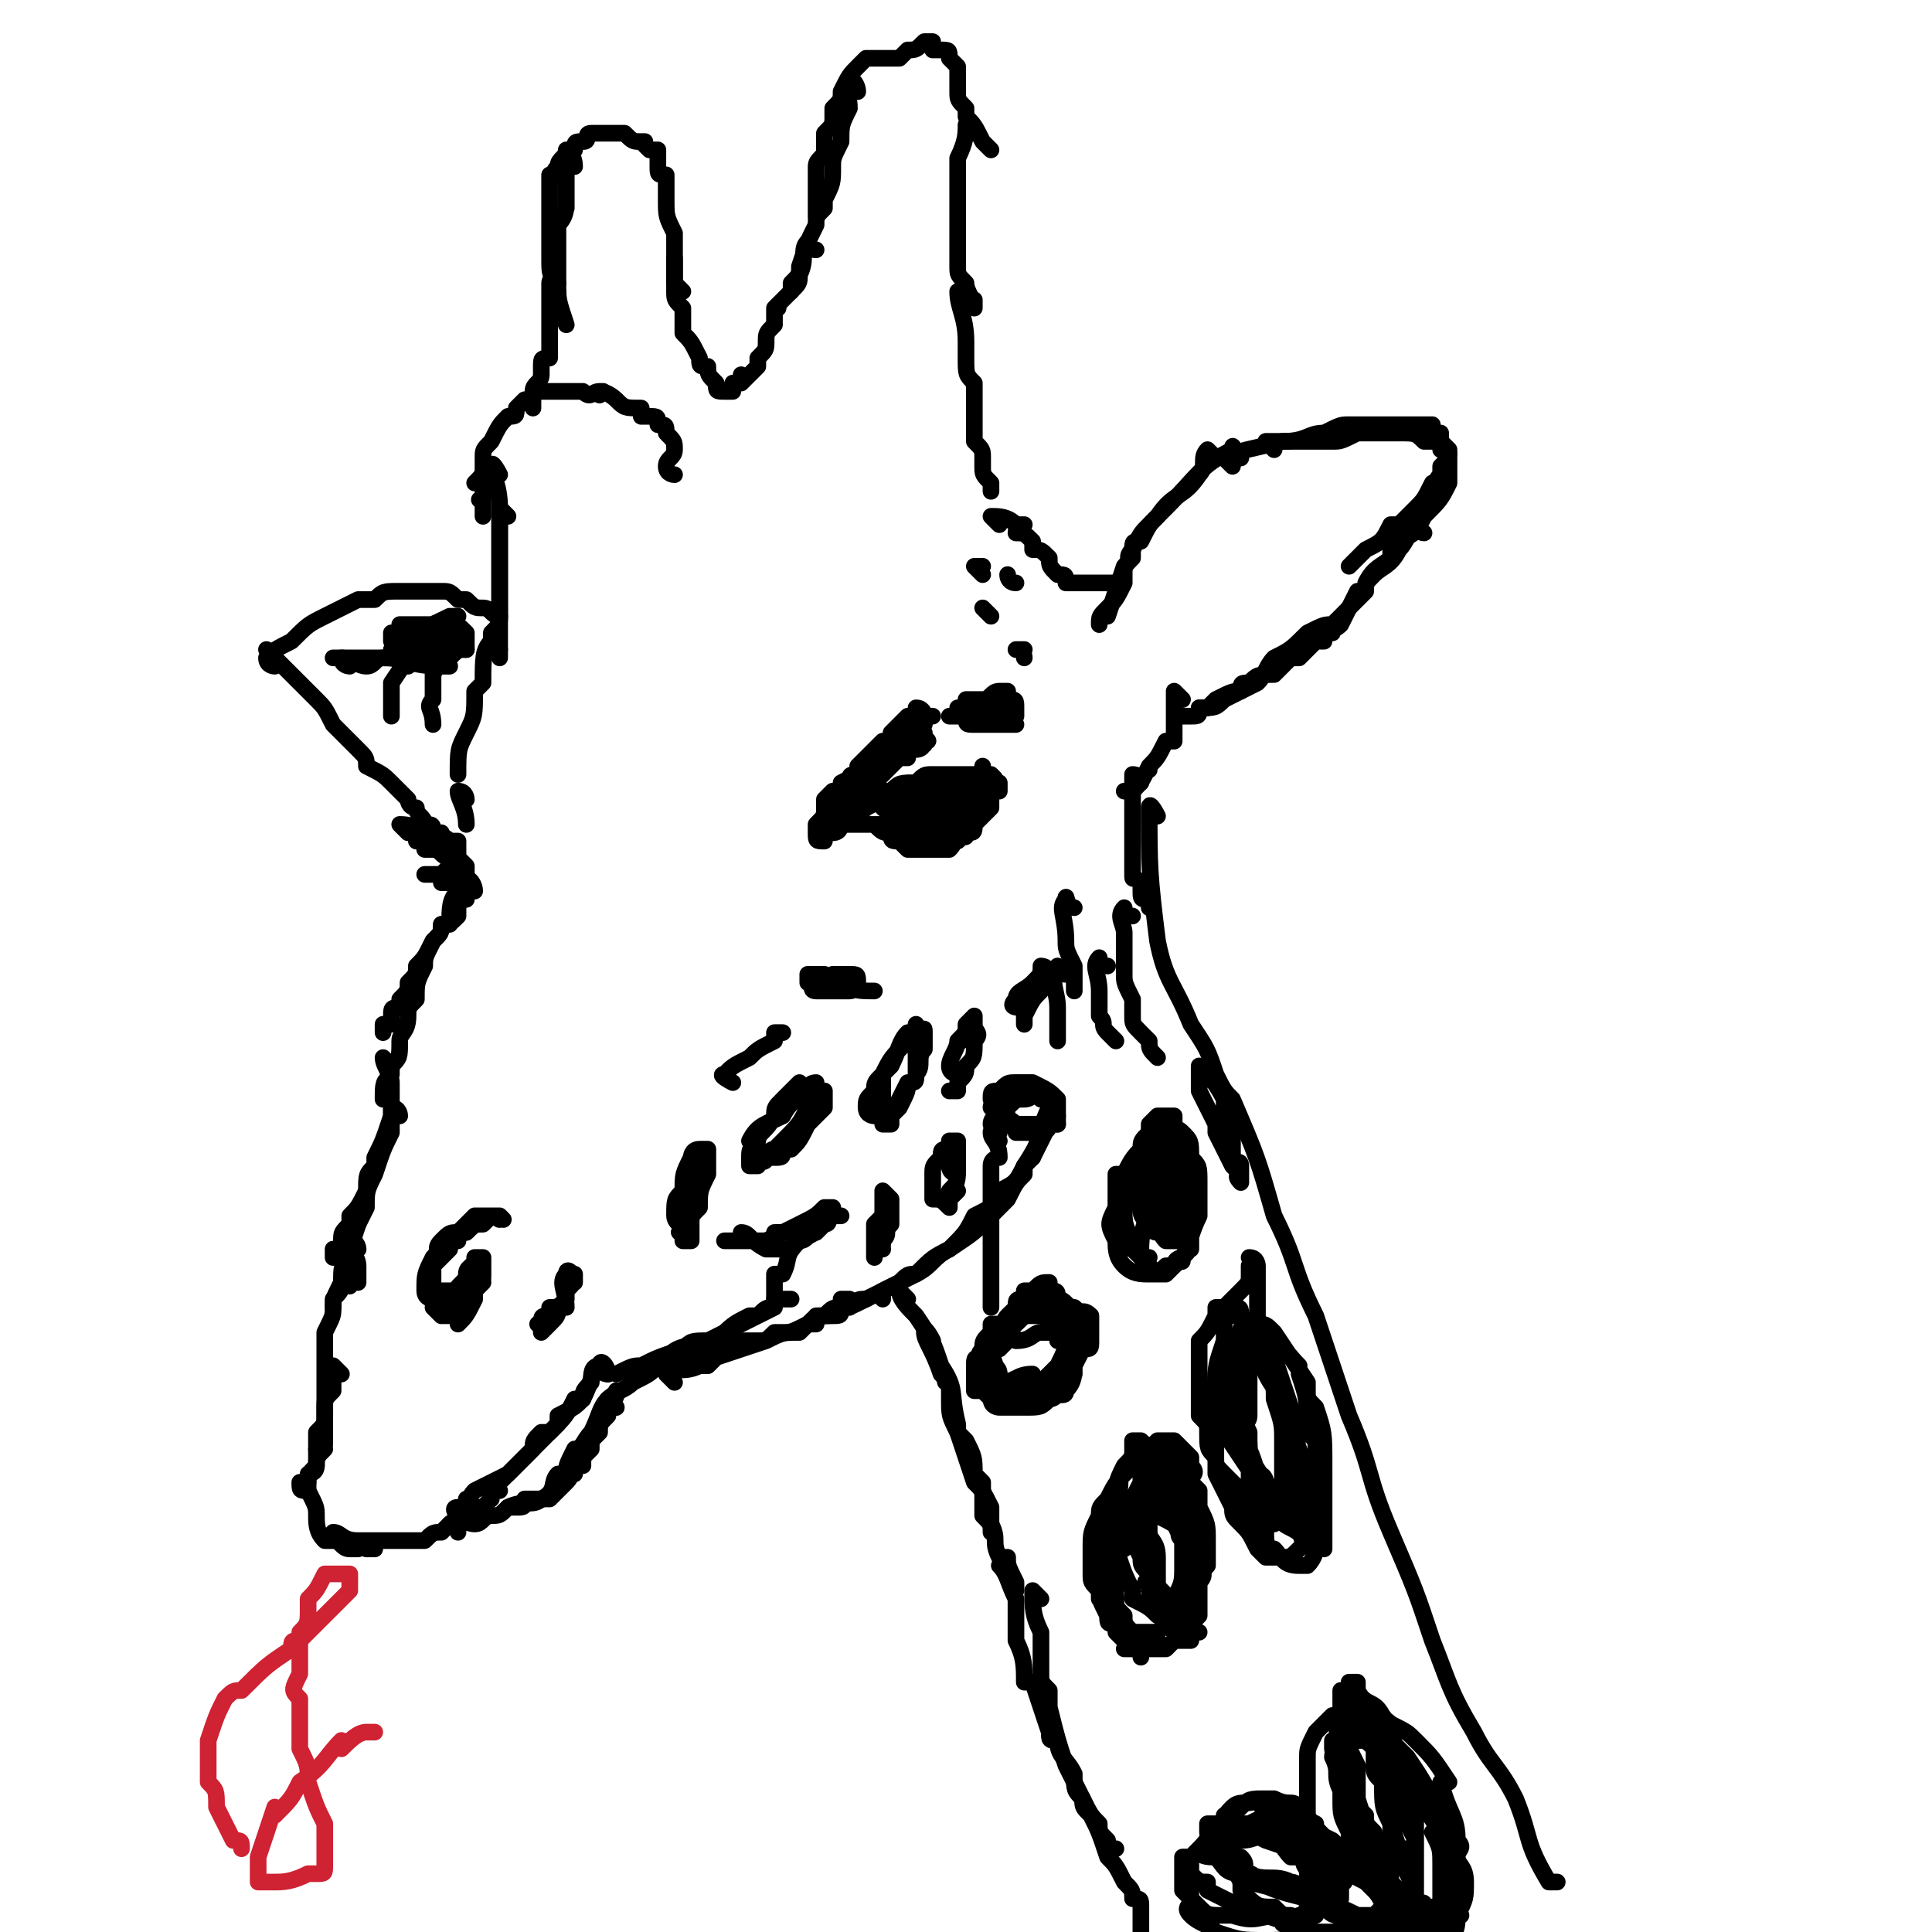 <svg viewBox='0 0 232 232' version='1.1' xmlns='http://www.w3.org/2000/svg' xmlns:xlink='http://www.w3.org/1999/xlink'><g fill='none' stroke='#000000' stroke-width='2' stroke-linecap='round' stroke-linejoin='round'><path d='M103,99c0,0 -1,0 -1,-1 0,-1 1,-1 2,-2 2,0 2,-1 3,-1 0,0 1,0 1,0 1,-1 1,-1 2,-1 2,-1 2,-1 4,-1 1,0 1,0 3,0 0,0 0,0 1,0 0,0 0,0 0,0 0,-1 0,-1 0,-1 0,0 0,0 0,0 0,0 0,0 0,0 0,1 0,0 0,0 0,0 0,0 0,0 0,0 0,0 0,0 0,0 0,1 0,1 0,0 0,0 0,0 -1,0 -1,0 -2,0 -2,0 -2,0 -3,0 -1,0 -1,0 -1,0 -1,0 -1,0 -2,1 -2,0 -2,0 -3,1 -1,0 -1,0 -1,0 -1,1 -1,1 -3,1 0,1 0,1 0,1 -1,0 -1,0 -2,1 0,0 1,-1 1,-1 0,1 -1,1 -1,1 0,0 0,0 0,0 -1,0 -1,0 -1,1 0,0 0,0 0,0 0,0 0,0 0,0 0,0 0,0 0,0 0,0 0,0 0,0 0,0 0,0 0,0 0,1 0,1 0,1 0,0 0,0 0,0 0,0 0,0 0,0 0,0 -1,-1 -1,-1 0,0 1,1 1,1 1,0 1,-1 1,-1 2,-1 2,-1 3,-2 0,0 0,0 0,0 2,-1 2,-1 3,-2 0,0 0,0 1,0 0,0 0,0 1,-1 1,0 1,0 2,0 2,0 2,0 3,0 1,0 1,0 1,0 0,0 0,0 1,0 1,0 1,0 1,0 0,0 0,0 0,0 0,0 0,0 1,0 0,0 0,0 0,0 0,0 0,0 0,0 1,0 1,0 1,-1 0,0 0,0 0,0 0,0 0,0 0,0 0,0 0,0 0,0 0,0 0,0 0,0 0,0 0,0 0,0 1,1 0,0 0,0 0,0 0,0 0,0 0,0 0,0 0,0 1,1 0,0 0,0 0,0 0,0 0,0 0,1 0,1 0,1 0,1 0,1 -1,2 0,0 0,0 0,0 0,1 0,1 0,1 -1,1 -1,1 -1,2 -1,0 -1,0 -1,0 -1,0 -1,0 -1,0 -1,0 -1,0 -1,0 -1,0 -1,0 -2,0 0,0 0,0 -1,0 -1,0 -1,0 -3,0 -1,1 -1,1 -2,0 0,0 0,0 0,0 0,0 0,0 -1,0 0,0 0,0 0,0 0,0 0,0 0,0 0,0 0,0 0,0 0,0 0,0 0,0 0,0 0,0 0,0 1,1 1,1 2,1 0,0 0,0 0,0 0,1 0,1 1,1 0,0 0,0 0,0 0,0 0,0 0,0 0,0 0,0 0,0 1,0 1,0 1,0 0,0 0,0 1,0 0,0 0,0 1,0 1,-1 1,-1 2,-2 1,-1 1,-1 2,-2 0,0 0,0 0,0 1,0 1,0 2,-1 0,0 0,0 0,0 0,0 0,0 0,0 0,0 0,0 0,0 0,0 0,0 0,0 0,0 0,0 0,0 1,0 0,0 0,0 0,0 0,0 0,0 0,0 0,0 0,1 0,0 1,0 1,1 0,0 -1,0 -1,0 0,1 0,1 0,1 0,1 0,1 -1,1 0,1 0,0 -1,1 -1,0 0,0 -1,1 -1,0 -1,0 -1,0 -1,0 -1,0 -1,0 -1,0 -1,0 -2,0 -1,0 0,0 -1,0 -1,-1 -1,-1 -2,-2 0,0 0,0 0,0 0,0 0,0 0,0 -1,0 -1,0 -1,-1 0,0 0,0 0,0 0,0 0,0 0,0 0,0 0,0 0,0 0,0 0,0 0,0 0,0 0,0 0,0 1,0 1,-1 1,-1 2,0 2,0 4,0 1,-1 1,-1 2,-1 1,0 1,0 2,0 0,0 0,0 1,0 1,0 1,0 1,0 0,0 0,0 0,0 0,0 0,0 0,0 0,0 0,0 0,0 0,0 0,0 0,0 0,0 0,0 0,0 1,0 0,0 0,0 0,0 0,0 0,0 0,0 -1,0 -2,0 0,0 0,0 -1,0 -1,0 -1,0 -3,0 0,0 0,0 -1,0 -1,0 -1,0 -3,0 0,0 0,0 0,0 0,0 0,0 -1,0 0,0 1,0 1,0 0,0 0,0 0,0 0,1 -1,0 -1,0 0,0 1,0 1,0 0,0 0,0 1,0 0,0 0,-1 1,-1 1,0 1,0 2,0 0,0 0,0 0,0 2,0 2,0 4,0 0,0 0,0 0,0 1,0 1,0 2,0 0,0 0,0 0,0 0,0 0,0 0,0 0,0 0,0 0,0 0,0 0,0 0,0 0,0 0,0 0,0 1,1 0,0 0,0 0,0 0,0 0,0 0,0 0,0 0,0 -1,0 -1,0 -2,0 -1,0 -1,0 -1,0 -1,0 -1,0 -1,0 -1,1 -1,1 -2,1 0,0 0,0 -1,0 0,0 0,0 -1,1 0,0 0,0 0,0 0,0 0,0 0,0 0,0 0,0 0,0 0,1 0,1 0,1 0,0 0,0 0,0 0,0 0,0 0,0 2,0 2,0 3,0 0,0 0,0 0,0 1,0 1,0 2,0 1,0 1,0 3,0 0,0 0,0 0,0 0,-1 0,-1 1,-2 1,0 1,-1 1,-1 0,0 0,0 0,-1 0,0 0,0 0,0 0,0 1,0 1,-1 0,0 0,0 0,0 0,0 0,0 0,0 0,1 -1,0 -1,0 0,0 0,0 1,0 0,0 0,0 0,0 0,1 -1,0 -1,0 0,0 0,0 1,0 0,0 0,0 0,0 0,1 0,1 0,1 -1,0 -1,0 -1,0 0,1 0,1 0,2 -1,0 0,0 0,0 -1,1 -1,1 -2,2 0,0 0,0 0,0 0,0 0,0 -1,0 0,0 0,0 -1,1 0,0 0,0 0,0 0,0 0,0 -1,0 0,0 0,0 0,0 0,0 0,0 0,0 -1,0 -1,0 -2,0 -1,0 -1,0 -1,0 0,0 0,0 -1,0 0,-1 0,-1 0,-1 0,0 0,0 0,0 -1,0 -1,0 -1,0 0,0 0,0 -1,0 -1,0 -1,0 -1,0 -1,0 -1,0 -1,0 0,0 0,0 0,0 -1,0 -1,0 -1,0 -1,0 -1,0 -2,0 0,0 0,0 0,0 0,0 0,0 -1,0 -1,0 -1,0 -1,0 -1,0 -1,0 -1,1 0,0 0,0 0,0 -1,0 -1,0 -1,0 0,0 0,0 0,0 0,0 0,1 0,1 -1,0 -1,0 -1,-1 0,0 0,0 0,0 0,0 0,0 0,0 1,1 0,0 0,0 0,0 0,0 0,0 0,0 0,0 0,0 1,1 0,0 0,0 0,0 0,0 0,0 0,0 0,0 0,0 1,1 0,0 0,0 0,0 0,0 0,0 0,0 0,0 0,0 1,1 0,0 0,0 0,0 0,0 0,0 0,0 0,0 0,0 1,1 0,0 0,0 0,0 0,0 0,0 0,0 0,0 0,0 1,1 0,0 0,0 0,0 0,0 0,0 0,0 0,0 0,0 1,1 0,0 0,0 0,0 0,0 0,0 0,0 0,0 0,0 1,1 0,0 0,0 0,0 0,0 0,0 0,0 0,0 0,0 1,1 0,0 0,0 0,0 0,0 0,0 0,0 0,0 0,0 1,1 0,0 0,0 0,0 0,0 0,0 0,0 0,0 0,0 0,0 0,0 0,0 0,0 0,0 0,0 0,0 0,0 0,0 1,0 0,0 0,0 0,-1 0,0 0,0 0,0 0,0 0,0 1,0 0,0 0,0 0,-1 0,0 0,0 0,0 0,0 0,0 1,0 0,0 0,0 0,-1 0,0 0,0 0,0 0,0 0,0 1,0 0,0 0,0 0,-1 0,0 0,0 0,0 0,0 0,0 1,0 0,0 0,0 0,-1 0,0 0,0 0,0 0,0 0,0 1,0 0,0 0,0 0,-1 0,0 0,0 0,0 0,0 0,0 1,0 0,0 0,0 0,-1 0,0 0,0 0,0 0,0 0,0 1,0 0,0 0,0 0,-1 0,0 0,0 0,0 0,0 0,0 1,0 0,0 0,0 0,-1 0,0 0,0 0,0 0,0 0,0 0,0 0,0 0,0 0,0 0,0 0,0 0,-1 0,-1 0,-1 1,-1 1,-1 1,-2 1,-1 1,0 2,-1 1,-1 1,-1 2,-3 0,0 0,0 0,0 0,-1 0,0 1,-1 1,-2 1,-2 3,-3 1,-1 1,-1 2,-2 1,0 1,0 1,-1 0,0 0,0 0,0 0,0 0,0 0,0 1,0 1,0 1,0 0,0 0,0 0,0 0,0 0,0 0,0 0,0 0,0 0,0 0,0 0,-1 -1,-1 0,0 1,0 1,1 0,0 0,0 0,0 0,0 0,-1 -1,-1 0,0 1,1 0,1 0,0 0,0 0,0 0,0 0,0 -1,0 -1,1 -1,1 -2,2 0,1 0,1 -1,1 -1,1 -1,1 -3,3 0,0 0,0 0,1 -1,0 -1,0 -1,1 -1,1 -1,0 -1,1 -1,1 -1,1 -1,1 0,1 0,1 -1,2 0,0 0,0 0,0 0,0 0,0 0,1 0,0 0,0 0,0 0,0 0,0 0,0 0,0 0,0 0,0 0,0 0,0 0,0 0,0 0,0 0,0 0,0 0,0 0,0 -1,-1 0,0 0,0 0,0 0,-1 0,-1 0,-1 0,-2 0,-2 1,-1 1,-1 1,-1 1,0 1,0 1,-1 2,-1 2,-1 3,-3 1,0 1,0 2,-1 1,0 0,0 1,-1 1,-1 1,-1 2,-2 0,0 0,0 0,0 0,0 0,0 1,0 0,0 0,-1 1,-1 0,0 0,1 0,1 0,-1 0,-1 1,-1 0,0 0,0 0,0 0,0 0,0 0,0 0,0 0,0 0,0 0,0 0,0 0,0 0,0 0,0 0,0 0,0 0,0 0,0 0,0 -1,0 -1,1 -1,1 -1,1 -2,2 -2,1 -2,1 -3,3 -1,0 -1,0 -1,0 -2,1 -2,1 -3,3 0,0 0,0 -1,0 0,0 0,0 0,1 -1,1 -1,0 -1,1 -1,1 0,1 0,1 0,0 0,0 0,0 0,0 0,0 0,0 0,0 0,0 0,0 0,0 0,0 0,0 0,0 -1,0 -1,0 0,-1 0,0 1,0 1,-1 1,-1 2,-2 1,0 1,0 2,-1 1,-1 1,-1 3,-3 0,0 0,0 0,0 1,-1 1,-1 2,-2 0,0 0,0 0,0 0,0 0,0 0,-1 0,0 0,0 1,0 0,0 0,0 0,0 0,0 0,0 0,0 1,0 1,0 1,0 0,0 0,0 0,0 0,0 0,0 0,0 0,0 0,0 0,0 0,0 0,0 0,0 1,0 0,0 0,-1 0,0 0,1 0,1 0,0 0,0 0,0 1,0 0,0 0,-1 0,0 0,1 0,1 0,0 0,0 0,0 0,0 0,0 0,0 0,1 0,0 0,0 0,0 0,1 -1,1 0,0 0,0 0,0 -1,0 -1,0 -1,1 -1,0 0,0 -1,0 -1,1 -1,1 -2,2 0,0 0,0 0,0 -1,0 -1,0 -1,1 -1,0 -1,1 -2,1 -1,1 -1,1 -1,1 -1,1 -1,1 -1,1 0,0 0,0 0,0 0,0 -1,1 -1,1 0,0 0,0 0,0 1,0 0,0 0,0 0,0 0,0 0,0 '/><path d='M118,86c-1,0 -2,-1 -1,-1 0,-1 1,-1 2,-1 1,0 1,0 2,0 0,0 0,0 0,0 0,0 0,0 0,0 0,0 0,0 0,0 0,0 0,0 0,0 0,0 0,0 0,0 0,0 0,1 0,1 0,0 0,0 0,0 -1,0 -1,0 -2,0 0,0 0,0 0,0 -1,0 -1,0 -2,0 0,0 0,0 0,0 0,0 0,0 -1,0 0,0 0,0 0,0 0,0 0,0 0,0 0,0 0,0 0,-1 0,0 0,0 0,0 1,0 1,0 2,0 1,0 1,-1 2,-1 0,0 0,0 1,0 0,0 0,0 0,1 1,0 1,0 1,1 0,0 0,0 0,0 0,0 0,0 0,1 -1,0 -1,1 -1,1 0,0 0,0 -1,0 0,0 0,0 -1,0 0,0 0,0 -1,0 -1,0 -1,0 -1,0 -1,0 -1,0 -1,-1 -1,0 -1,0 -2,0 0,0 0,0 0,0 1,0 1,0 1,0 0,0 0,0 0,-1 0,0 0,1 0,1 0,-1 0,-1 0,-1 0,0 0,0 0,0 1,0 1,0 2,0 1,0 1,0 1,0 1,0 1,0 1,0 1,1 1,1 2,1 0,0 0,0 0,0 0,0 0,1 0,1 0,0 1,0 1,0 0,0 0,0 0,0 0,0 0,0 0,0 0,0 0,0 0,0 '/><path d='M49,100c0,0 -1,-1 -1,-1 2,0 3,1 4,1 1,0 0,0 0,0 1,1 1,0 2,1 0,0 0,0 0,0 0,0 0,0 1,0 0,0 0,0 0,0 0,1 0,1 0,1 0,0 0,0 0,0 0,0 0,0 0,1 0,0 0,0 0,0 0,0 0,1 0,1 0,0 0,0 0,0 0,0 -1,0 -1,1 0,0 0,-1 0,-1 -1,1 -1,1 -1,1 0,0 0,0 -1,0 0,0 0,0 -1,0 0,0 1,0 1,0 -1,0 -1,0 -1,0 0,0 0,0 0,0 0,0 0,0 0,0 0,0 0,0 0,0 0,0 0,0 0,0 1,0 1,0 1,0 1,0 1,0 1,0 1,0 1,0 1,0 1,0 1,0 2,0 0,0 0,0 0,0 0,0 0,0 0,0 0,0 0,0 0,0 0,0 0,0 0,0 0,0 0,-1 0,-1 0,0 0,1 0,1 0,0 0,0 0,-1 0,0 0,0 0,0 0,0 0,0 0,0 0,0 0,0 -1,-1 0,0 0,0 -1,0 -1,0 -1,-1 -2,-1 0,0 1,0 1,0 -1,0 -1,0 -1,0 0,0 0,0 -1,0 0,0 0,0 0,0 0,-1 0,-1 0,-1 0,0 0,0 0,0 0,0 0,0 0,0 0,0 0,0 0,0 0,0 0,0 -1,0 0,-1 1,0 1,0 0,0 0,0 0,0 1,0 1,0 1,0 1,0 1,0 2,1 0,0 0,0 0,1 1,0 1,0 1,0 0,0 0,0 0,0 0,1 0,1 0,1 0,0 0,0 0,0 0,0 0,0 0,0 0,0 0,0 0,0 0,1 0,1 0,1 '/><path d='M52,101c0,0 -1,-1 -1,-1 1,0 2,1 3,2 1,1 1,1 1,2 0,0 0,0 0,1 0,0 0,0 0,0 0,0 0,0 0,0 0,0 0,0 0,1 0,0 0,-1 0,-1 0,0 0,0 0,0 0,0 0,1 0,1 -1,0 -1,0 -1,0 0,0 0,0 0,0 0,0 0,0 -1,0 0,0 0,0 0,0 '/><path d='M57,107c0,-1 -1,-2 -1,-1 -1,1 -1,2 -1,4 -1,1 -1,1 -2,1 0,1 0,1 -1,2 -1,2 -1,2 -2,3 0,1 0,1 -1,2 0,1 0,1 -1,2 0,0 0,0 0,1 -1,0 -1,0 -1,1 0,0 0,0 0,1 0,0 0,0 -1,0 0,1 0,1 0,1 0,0 0,0 0,0 '/><path d='M56,108c0,-1 -1,-2 -1,-1 -1,1 -1,2 -1,4 0,0 0,0 -1,0 0,1 0,1 -1,2 -1,2 -1,2 -1,3 0,0 0,0 0,0 -1,2 -1,2 -1,4 -1,1 -1,1 -1,2 0,2 -1,2 -1,3 0,2 0,2 -1,3 0,1 0,1 0,1 -1,1 -1,1 -1,3 0,0 0,0 0,0 0,0 0,0 0,0 '/><path d='M47,128c0,0 -1,-1 -1,-1 0,1 1,2 1,3 0,2 0,2 0,4 -1,3 -1,3 -2,5 0,0 0,0 0,1 -1,1 -1,1 -1,3 0,0 0,0 0,0 -1,2 -1,2 -2,3 0,1 0,1 0,1 -1,1 -1,1 -1,2 0,0 0,0 0,1 -1,0 -1,0 -1,0 0,1 0,0 0,0 0,1 0,1 0,1 0,0 0,0 0,0 '/><path d='M48,134c0,0 0,-1 -1,-1 0,1 0,2 0,3 -1,2 -1,2 -2,5 -1,2 -1,2 -1,4 0,0 0,0 0,0 -1,2 -1,2 -2,4 0,0 0,0 0,0 0,1 0,1 0,2 -1,1 -1,1 -1,3 0,0 0,0 0,0 0,1 0,1 -1,2 0,1 0,1 0,1 '/><path d='M43,150c0,0 0,-1 -1,-1 -1,2 0,3 -1,5 0,0 0,0 0,0 -1,2 -1,2 -1,3 0,0 0,0 0,0 0,1 0,1 -1,3 0,0 0,0 0,0 0,1 0,1 0,3 0,0 0,0 0,0 0,2 0,2 0,3 0,1 0,1 0,1 0,1 0,1 0,2 0,1 0,1 0,1 0,1 0,1 0,2 0,0 0,0 0,1 0,1 0,1 -1,1 0,0 1,0 1,0 -1,1 -1,1 -1,2 0,0 0,0 0,0 0,0 0,0 0,0 0,1 -1,1 -1,1 0,0 0,0 0,1 0,0 0,0 0,0 0,0 -1,0 -1,0 0,1 0,1 1,1 0,0 0,0 0,0 0,0 0,0 0,0 '/><path d='M41,165c0,0 -1,-1 -1,-1 0,1 0,2 0,3 -1,1 -1,1 -1,2 0,1 0,1 0,1 0,1 0,1 -1,2 0,0 0,0 0,1 0,1 0,1 0,2 0,0 0,0 0,1 -1,1 -1,1 -1,2 0,0 0,0 0,0 0,1 0,1 0,1 1,2 1,2 1,3 0,1 0,2 1,3 0,0 0,0 1,0 0,0 0,0 0,0 1,0 1,1 2,1 0,0 0,0 1,0 1,-1 1,0 1,0 1,0 1,0 1,0 0,0 0,0 0,0 '/><path d='M41,185c0,0 -1,-1 -1,-1 1,0 1,1 3,1 1,0 1,0 2,0 0,0 0,0 1,0 1,0 1,0 2,0 0,0 0,0 0,0 1,0 1,0 3,0 0,0 0,0 0,0 0,0 0,0 0,0 1,-1 1,-1 2,-1 1,-1 1,-1 1,-1 1,0 1,0 2,-1 0,0 0,0 0,0 0,0 1,0 1,-1 1,0 1,0 1,0 0,0 0,0 0,0 1,-1 1,-1 1,-2 1,0 1,0 1,0 '/><path d='M73,165c0,-1 -1,-2 -1,-1 -1,1 -1,2 -2,4 0,0 0,0 -1,0 -1,2 -1,2 -3,4 0,0 0,0 -1,0 -1,1 -1,1 -1,2 -2,2 -2,2 -3,3 -2,1 -2,1 -4,2 -1,1 0,1 -1,1 0,1 0,1 -1,1 0,0 0,0 0,0 0,0 0,0 0,0 -1,0 0,1 0,1 '/><path d='M73,165c-1,0 -1,-1 -1,-1 -1,0 -1,1 -1,2 -1,1 -1,1 -1,2 -1,1 -1,1 -3,2 0,1 0,1 0,1 -1,1 -1,1 -2,2 -1,1 -1,1 -3,3 0,0 0,0 0,0 -1,1 -1,1 -2,2 0,0 0,0 0,0 -1,1 -1,1 -1,2 0,0 0,0 0,0 '/><path d='M55,184c0,-1 -1,-1 -1,-1 1,-1 2,0 3,0 1,0 1,-1 2,-1 1,0 1,0 2,-1 0,0 0,0 1,0 1,0 1,0 1,-1 1,0 1,0 2,0 0,0 0,0 1,0 1,-1 1,-1 2,-2 0,0 0,0 0,0 1,-1 0,-1 1,-1 0,-1 0,-1 1,-1 0,0 0,0 0,-1 0,0 0,0 1,-1 0,0 0,0 0,-1 1,-1 1,-1 1,-1 0,-1 0,-1 1,-2 0,-1 0,-1 0,-1 0,0 0,0 0,0 0,0 0,0 0,-1 0,0 0,0 0,0 1,0 1,0 1,-1 '/><path d='M74,169c-1,0 -1,-1 -1,-1 -1,1 -1,2 -2,4 0,0 0,0 0,0 -1,1 -1,2 -2,2 -1,2 -1,2 -1,3 -1,0 -1,0 -1,0 -1,1 0,2 -2,3 -1,1 -2,0 -4,1 '/><path d='M74,169c0,0 -1,0 -1,-1 1,-1 2,-1 3,-2 2,-1 2,-1 3,-2 1,0 1,0 1,0 2,-1 2,-1 3,-1 1,0 1,0 2,-1 0,0 0,0 1,0 0,0 0,0 1,0 1,-1 1,-1 3,-1 0,0 0,0 1,0 1,0 1,0 2,-1 0,0 0,0 1,0 1,0 1,0 3,-1 0,0 0,0 1,0 0,-1 0,-1 1,-1 0,0 0,0 0,0 1,-1 1,-1 2,-1 0,0 0,0 0,0 0,0 0,0 0,-1 0,0 0,0 1,0 '/><path d='M81,166c0,0 -1,-1 -1,-1 1,-1 2,0 4,-1 0,0 0,0 1,0 0,0 0,0 1,-1 3,-1 3,-1 6,-2 2,-1 2,-1 4,-1 1,-1 1,-1 1,-1 1,-1 1,-1 2,-1 1,0 1,0 2,-1 1,0 1,0 1,0 1,-1 1,-1 2,-1 '/><path d='M127,135c0,0 0,-1 -1,-1 -1,2 -1,3 -3,6 0,0 0,0 0,1 -1,1 -1,1 -2,3 0,0 0,0 0,0 -1,1 -1,1 -2,2 -2,2 -2,2 -5,4 0,0 0,0 0,0 -2,1 -2,2 -4,3 -1,0 -1,0 -2,1 -2,1 -2,1 -4,2 0,0 0,0 0,0 -2,1 -2,1 -3,1 0,1 0,1 -1,1 -1,0 -1,0 -1,0 0,0 0,0 0,0 -1,0 -1,0 -1,0 '/><path d='M127,134c0,0 0,-1 -1,-1 -1,2 -1,3 -2,6 0,0 0,0 -1,1 -1,2 -1,2 -3,3 0,1 0,1 0,1 -1,1 -1,1 -3,2 -1,2 -1,2 -3,4 -2,1 -2,1 -4,3 -2,1 -2,1 -4,2 0,1 0,1 0,1 '/><path d='M109,156c0,0 -1,-1 -1,-1 0,1 1,2 2,3 2,3 2,3 3,6 2,3 1,3 2,7 0,0 0,0 0,1 1,1 1,1 1,1 1,2 1,2 1,4 0,0 0,0 1,1 0,1 0,1 0,2 0,0 0,0 0,1 0,0 0,0 0,1 1,1 1,1 1,2 '/><path d='M112,161c0,0 -1,-2 -1,-1 0,1 1,2 2,5 1,1 0,1 1,1 0,1 0,1 0,2 0,2 0,2 1,4 1,3 1,3 2,6 1,1 1,1 2,3 0,1 0,1 0,2 1,2 0,2 1,4 0,0 0,0 1,0 0,1 0,1 1,3 0,0 0,0 0,0 0,1 0,1 0,1 '/><path d='M121,189c0,0 -1,-1 -1,-1 1,1 1,2 2,4 0,2 0,2 0,4 0,0 0,0 0,1 1,2 1,3 1,5 1,0 1,0 1,0 1,3 1,3 2,6 0,1 0,1 1,1 0,2 1,2 2,4 0,2 0,2 1,3 1,2 1,2 2,3 0,0 0,0 0,0 0,1 0,1 1,2 0,0 0,0 0,1 1,0 1,0 1,0 0,0 0,0 0,0 '/><path d='M125,192c0,0 -1,-1 -1,-1 0,2 0,3 1,5 0,0 0,0 0,1 0,2 0,2 0,4 0,1 0,1 1,2 0,1 0,1 0,2 1,4 1,4 2,7 1,2 1,2 2,4 0,1 0,1 1,2 1,2 1,2 2,5 1,1 1,1 2,3 0,0 0,0 0,0 1,1 1,1 1,2 1,0 1,0 1,1 0,1 0,1 0,1 0,1 0,1 0,2 0,0 0,0 0,0 0,0 0,0 0,0 0,0 0,0 0,0 0,0 0,0 0,0 '/><path d='M139,98c0,0 -1,-2 -1,-1 0,7 0,8 1,16 1,5 2,5 4,10 2,3 2,3 3,6 1,2 1,2 2,3 3,7 3,7 5,14 3,6 2,6 5,12 2,6 2,6 4,12 3,7 2,7 5,14 3,7 3,7 5,13 2,5 2,6 5,11 2,4 3,4 5,8 2,5 1,5 4,10 0,0 1,0 1,0 '/><path d='M137,94c0,0 0,-1 -1,-1 0,1 0,2 0,4 0,1 0,1 0,1 0,2 0,2 0,3 0,1 0,1 0,1 0,2 0,2 0,3 0,1 0,0 1,1 0,0 0,0 0,1 0,1 0,1 1,1 0,1 0,1 0,1 '/><path d='M142,84c0,0 -1,-1 -1,-1 0,2 0,3 0,6 0,0 -1,0 -1,0 -1,2 -1,2 -2,3 0,1 0,0 0,0 -1,2 -1,2 -2,3 0,0 0,0 -1,0 '/><path d='M168,65c0,0 -1,-1 -1,-1 0,1 0,2 0,3 -1,1 -2,1 -3,3 0,1 0,1 -1,1 -1,2 -1,2 -2,4 -1,1 -1,0 -1,1 -1,0 -1,0 -1,1 0,0 0,0 -1,0 -1,1 -1,1 -2,2 0,0 0,0 -1,0 -1,1 -1,1 -2,2 0,0 0,-1 0,0 -2,0 -2,0 -3,1 -1,0 -1,0 -1,1 0,0 0,-1 0,0 -1,0 -1,0 -3,1 0,0 1,0 0,0 0,0 0,0 -1,1 -1,0 -1,0 -1,0 '/><path d='M171,64c-1,0 -1,-2 -1,-1 -1,1 -1,2 -2,3 -1,2 -2,2 -3,3 -1,1 -1,1 -1,2 -2,2 -2,2 -4,4 -1,0 -1,0 -3,1 -2,2 -2,2 -4,3 -1,1 -1,2 -2,3 -2,1 -2,1 -4,2 -1,1 -1,1 -3,1 0,1 0,1 -1,1 0,0 0,0 -1,0 0,0 0,0 0,0 0,0 0,0 0,0 0,0 0,0 0,0 '/><path d='M148,56c0,0 -1,-1 -1,-1 2,-1 3,-1 7,-2 0,0 0,0 0,0 3,0 3,-1 5,-1 2,-1 2,-1 3,-1 3,0 3,0 5,0 1,0 1,0 2,0 1,0 1,0 3,0 0,0 0,1 0,1 0,0 0,0 1,0 0,0 0,0 0,0 0,0 0,0 0,1 0,0 0,0 1,1 0,1 0,1 -1,2 0,1 0,1 0,1 -1,1 0,1 -1,1 -1,2 -1,2 -2,3 -1,1 -1,1 -2,2 0,0 0,0 -1,0 -1,2 -1,2 -3,3 0,0 0,0 0,0 -1,1 -1,1 -2,2 '/><path d='M153,54c0,0 -1,-1 -1,-1 3,0 4,0 8,0 0,0 0,0 0,0 1,0 1,0 3,-1 2,0 2,0 5,0 2,0 2,0 3,1 0,0 0,0 0,0 0,0 0,0 1,0 1,0 1,0 1,1 1,0 1,0 1,1 0,1 0,1 0,1 0,1 0,1 0,2 -1,2 -1,2 -3,4 -1,2 -1,2 -3,3 0,0 0,0 0,0 0,1 0,1 -1,1 '/><path d='M146,55c0,0 -1,-1 -1,-1 -1,1 0,2 -1,3 -2,3 -3,2 -5,5 0,0 0,0 0,0 -1,1 -1,1 -2,3 -1,0 -1,0 -1,1 0,0 0,0 0,1 -1,1 -1,1 -1,2 0,1 0,1 0,1 -1,2 -1,2 -2,3 0,0 0,0 0,0 -1,1 -1,1 -1,2 '/><path d='M149,55c-1,-1 -1,-2 -1,-1 -4,2 -4,3 -8,7 -1,1 -1,1 -2,2 -1,1 -1,1 -2,3 -1,1 0,1 -1,2 -1,3 -1,3 -2,6 '/><path d='M120,63c0,0 -1,-1 -1,-1 1,0 2,0 3,1 1,0 1,0 1,0 0,0 -1,0 -1,1 1,0 1,0 2,1 0,0 0,0 0,1 1,0 1,0 2,1 0,0 0,0 0,0 0,1 0,1 1,2 0,0 0,0 0,0 1,0 1,0 1,1 0,0 1,0 1,0 0,0 0,0 1,0 1,0 1,0 1,0 1,0 1,0 2,0 0,0 0,0 1,0 0,0 0,0 0,0 0,0 0,0 0,0 '/><path d='M116,36c0,0 -1,-1 -1,-1 0,2 1,3 1,6 0,0 0,0 0,0 0,1 0,1 0,2 0,2 0,2 1,3 0,0 0,0 0,1 0,1 0,1 0,1 0,2 0,2 0,4 0,0 0,0 0,1 1,1 1,1 1,2 0,0 0,0 0,0 0,0 0,0 0,1 0,1 0,1 1,2 0,0 0,0 0,1 0,0 0,0 0,0 0,0 0,0 0,0 '/><path d='M117,16c0,0 0,-1 -1,-1 0,1 0,2 -1,4 0,0 0,0 0,1 0,2 0,2 0,4 0,1 0,1 0,2 0,2 0,2 0,4 0,1 0,1 0,2 0,1 0,1 1,2 0,0 0,0 0,0 0,1 1,2 1,3 0,0 0,-1 0,-1 '/><path d='M119,18c0,0 -1,-1 -1,-1 -1,-2 -1,-2 -2,-3 0,0 0,0 0,0 0,-1 0,-1 0,-1 -1,-1 -1,-1 -1,-2 0,-1 0,-1 0,-2 0,0 0,-1 0,-1 -1,-1 -1,-1 -1,-1 0,-1 0,-1 -1,-1 0,0 0,0 -1,0 0,-1 0,-1 0,-1 0,0 0,0 0,0 0,0 0,0 -1,0 0,0 0,0 0,0 -1,1 -1,1 -2,1 0,0 0,0 -1,1 0,0 0,0 0,0 -2,0 -2,0 -3,0 0,0 0,0 0,0 0,0 0,0 0,0 0,0 0,0 -1,0 0,0 0,0 0,0 -1,1 -1,1 -1,1 -1,1 -1,1 -2,3 0,0 0,0 0,0 0,1 0,1 -1,2 0,0 0,0 0,1 0,1 0,1 -1,2 0,1 0,1 0,2 0,1 -1,1 -1,2 0,0 0,0 0,1 0,0 0,0 0,1 0,1 0,1 0,2 0,0 0,0 0,0 0,1 0,1 0,1 0,1 0,1 0,1 '/><path d='M103,11c0,-1 -1,-2 -1,-1 -1,1 0,1 0,3 -1,2 -1,2 -1,4 -1,2 -1,2 -1,3 0,2 0,2 -1,4 0,0 0,0 0,1 -1,1 -1,1 -1,2 -1,2 -1,2 -2,5 0,1 0,1 -1,2 0,1 0,1 0,1 '/><path d='M98,30c-1,0 -1,-1 -1,-1 -1,1 0,2 -1,4 0,1 0,1 -1,2 -1,1 -1,1 -2,2 0,0 1,0 0,0 0,1 0,1 0,2 -1,1 -1,1 -1,2 0,0 0,0 0,0 0,1 0,1 -1,2 0,0 0,0 0,1 -1,1 -1,1 -2,2 0,0 0,-1 0,-1 0,1 0,1 -1,1 0,1 0,1 0,1 0,0 0,0 0,0 0,0 0,0 -1,0 0,0 0,0 0,0 0,0 0,0 0,0 0,0 0,0 0,0 -1,0 -1,0 -1,-1 -1,-1 -1,-1 -1,-2 -1,0 -1,0 -1,-1 -1,-2 -1,-2 -2,-3 0,-1 0,-1 0,-1 0,-1 0,-1 0,-2 -1,-1 -1,-1 -1,-2 0,-1 0,-1 0,-2 0,0 0,0 0,-1 0,0 0,0 0,-1 '/><path d='M82,35c0,0 -1,-1 -1,-1 0,-1 0,-1 0,-3 0,-2 0,-2 0,-3 -1,-2 -1,-2 -1,-4 0,-1 0,-1 0,-2 0,-1 0,-1 0,-1 -1,0 -1,0 -1,-1 0,0 0,0 0,-1 0,0 0,0 0,-1 -1,0 -1,0 -1,0 0,0 0,0 -1,-1 0,0 1,0 0,0 0,0 0,0 0,0 -1,0 -1,0 -2,-1 0,0 0,0 0,0 -1,0 -1,0 -1,0 -1,0 0,0 0,0 0,0 -1,0 -1,0 -1,0 -1,0 -2,0 -1,0 0,1 -1,1 -1,0 -1,0 -1,1 0,0 0,0 -1,0 0,1 -1,1 -1,2 -1,1 0,1 -1,1 0,1 0,0 0,0 0,1 0,1 0,2 0,0 0,0 0,1 0,0 0,0 0,0 0,2 0,2 0,3 0,1 0,1 0,3 0,0 0,0 0,0 0,1 0,1 0,1 0,2 0,2 1,3 0,2 0,2 1,5 '/><path d='M69,20c0,0 0,-2 -1,-1 0,2 0,3 0,6 0,0 0,-1 0,-1 0,1 0,2 -1,3 0,1 0,1 0,3 0,1 0,1 0,2 0,0 0,0 0,1 0,1 0,1 0,1 '/><path d='M81,57c0,0 -1,0 -1,-1 0,-1 1,-1 1,-2 0,-1 0,-1 -1,-2 0,0 0,0 0,0 0,-1 0,-1 -1,-1 0,-1 0,-1 -1,-1 0,0 0,0 -1,0 0,-1 0,0 0,-1 -2,0 -2,0 -3,-1 0,0 0,0 0,0 0,0 -1,-1 -2,-1 0,0 1,0 0,0 0,1 0,0 0,0 -1,0 -1,1 -2,0 0,0 0,0 0,0 -1,0 -1,0 -1,0 -1,0 -1,0 -1,0 0,0 0,0 0,0 -1,0 -1,0 -1,0 -1,0 -1,0 -1,0 -1,0 -1,0 -2,0 0,0 0,0 0,0 0,1 0,1 -1,1 0,0 0,0 -1,1 0,1 0,1 -1,1 -1,1 -1,1 -2,3 -1,1 -1,1 -1,2 0,0 0,0 0,0 0,1 0,1 0,1 0,1 0,1 -1,2 0,0 1,0 1,0 0,1 0,1 0,2 0,0 -1,0 0,0 0,1 0,1 0,1 0,0 0,0 0,1 '/><path d='M67,35c0,0 -1,-2 -1,-1 0,1 0,2 0,4 0,0 0,0 0,1 0,0 0,0 0,1 0,2 0,2 0,3 -1,0 -1,0 -1,1 0,0 0,0 0,1 0,1 -1,1 -1,2 0,0 0,0 0,1 0,1 0,1 0,1 0,0 0,0 0,0 '/><path d='M60,57c0,0 -1,-2 -1,-1 0,1 1,2 1,5 0,0 0,0 0,0 0,2 0,2 0,4 0,0 0,0 0,0 0,1 0,1 0,2 0,1 0,1 0,3 0,0 0,0 0,0 0,2 0,2 0,3 0,0 0,0 0,1 0,0 0,0 0,1 0,0 0,0 0,1 0,1 0,1 0,2 0,0 0,0 0,1 0,0 0,0 0,0 '/><path d='M61,62c0,0 -1,-1 -1,-1 0,1 0,2 0,3 0,2 0,2 0,4 0,1 0,1 0,1 0,2 0,2 0,4 0,1 0,1 0,1 0,1 0,1 -1,2 0,1 0,1 0,2 '/><path d='M33,79c0,0 -1,-1 -1,-1 1,1 2,2 4,4 0,0 0,0 0,0 1,1 1,1 2,2 1,1 1,1 2,3 0,0 0,0 0,0 2,2 2,2 3,3 1,1 1,1 1,2 2,1 2,1 3,2 1,1 1,1 2,2 0,0 0,1 1,1 0,1 1,1 1,2 1,0 1,0 1,1 0,0 0,0 0,0 0,0 1,0 1,0 '/><path d='M33,80c0,0 -1,0 -1,-1 1,-1 1,-1 3,-2 2,-2 2,-2 4,-3 0,0 0,0 0,0 2,-1 2,-1 4,-2 1,0 1,0 1,0 0,0 0,0 1,0 1,-1 1,-1 3,-1 0,0 0,0 0,0 1,0 1,0 1,0 2,0 2,0 3,0 1,0 1,0 1,0 1,0 1,0 2,1 0,0 0,0 1,0 0,0 0,0 0,0 1,1 1,1 2,1 1,0 1,1 2,1 '/><path d='M48,79c0,0 -1,0 -1,-1 2,-2 3,-2 7,-4 0,0 0,0 1,0 0,0 -1,0 -1,0 0,1 1,1 1,2 -1,1 -1,1 -2,1 -1,1 -1,1 -1,1 -1,0 -1,0 -2,0 0,0 0,0 0,0 0,0 0,0 0,0 -1,0 -1,0 -1,0 0,0 0,0 0,0 0,0 0,-1 1,-1 1,-1 1,0 1,-1 2,0 2,0 3,-1 0,0 -1,1 -1,1 1,0 1,0 2,0 0,0 0,0 0,0 0,0 0,0 0,0 0,0 0,-1 1,0 0,0 -1,0 -1,0 0,0 0,1 0,1 -1,0 0,0 0,0 -2,0 -2,0 -3,1 0,0 0,0 0,0 -1,0 -1,0 -2,0 -1,-1 -1,-1 -1,-1 -1,0 0,0 0,0 0,0 -1,0 -1,0 0,0 0,0 0,0 0,0 0,0 0,0 0,0 0,-1 0,-1 0,0 0,0 1,0 1,0 1,0 3,0 0,0 0,0 1,0 1,0 1,0 2,0 1,0 0,0 0,0 0,0 0,0 1,0 0,0 0,0 0,0 0,0 0,0 0,0 0,1 0,1 0,1 0,1 0,1 0,1 -1,0 -1,0 -2,1 0,0 0,0 0,0 -1,0 -1,0 -2,0 -1,0 -1,0 -2,-1 0,0 0,0 -1,0 -1,-1 -1,-1 -2,-1 0,0 0,0 0,0 0,0 0,0 0,-1 1,0 1,0 1,-1 1,0 1,0 2,0 1,0 2,0 3,0 0,0 0,0 0,0 0,0 1,0 1,0 1,0 1,0 2,1 0,0 0,0 0,0 0,0 0,0 0,0 0,0 0,0 0,0 0,0 0,0 0,0 0,0 0,0 0,0 0,0 0,0 0,0 '/><path d='M52,80c0,0 0,-1 -1,-1 -1,0 -1,0 -2,1 -1,0 -1,-1 -2,-1 -2,0 -2,0 -4,0 0,0 0,0 -1,0 0,0 0,0 -1,0 -1,0 -1,0 -1,0 '/><path d='M42,80c0,0 -1,0 -1,-1 1,0 2,1 3,1 1,0 1,-1 2,-1 3,0 3,1 7,1 0,0 1,0 1,0 0,0 0,0 0,0 '/><path d='M52,78c0,0 0,-1 -1,-1 -2,2 -2,2 -4,5 0,0 0,0 0,1 0,0 0,0 0,1 0,1 0,1 0,2 '/><path d='M56,78c0,0 0,-1 -1,-1 -2,1 -2,2 -3,4 0,0 0,0 0,0 0,2 0,2 0,3 -1,1 0,1 0,3 '/><path d='M60,78c0,0 -1,-2 -1,-1 -1,1 -1,2 -1,5 -1,1 -1,1 -1,1 0,3 0,3 -1,5 -1,2 -1,2 -1,5 '/><path d='M56,96c0,0 0,-1 -1,-1 0,1 1,2 1,4 0,0 0,0 0,0 '/><path d='M55,157c-1,0 -2,0 -1,-1 1,-2 2,-2 3,-4 0,0 0,0 0,0 0,0 0,0 0,-1 0,0 0,0 0,0 1,0 1,0 1,0 0,0 0,0 0,0 0,1 0,1 0,2 0,0 0,0 0,0 0,1 0,1 -1,1 0,1 0,1 -1,3 0,1 -1,1 -1,1 0,0 0,0 0,0 0,0 0,0 0,0 -1,0 -1,0 -1,0 0,0 0,0 0,0 0,0 0,0 0,0 0,-2 1,-2 1,-3 0,0 0,0 1,-1 0,-1 0,-1 1,-2 0,0 -1,1 -1,1 0,-1 1,-1 1,-1 0,0 0,0 0,0 0,0 -1,0 0,0 0,0 0,0 0,0 0,0 0,0 0,0 0,0 0,0 0,0 0,0 0,0 0,0 0,1 0,1 0,2 0,1 0,1 0,1 -1,1 -1,1 -1,2 0,0 0,0 -1,0 -1,1 -1,1 -2,1 0,0 1,0 1,0 0,0 -1,0 -1,0 0,0 0,0 0,0 -1,-1 -1,-1 -1,-1 0,0 0,0 0,0 1,-1 1,-1 1,-2 0,0 1,0 1,0 0,0 0,0 1,0 1,-1 1,-1 1,-2 1,0 1,-1 1,-1 0,0 0,0 0,0 0,0 0,0 0,0 0,0 1,0 1,0 0,1 0,1 0,1 -1,0 0,0 0,1 -1,1 -1,1 -1,1 0,1 0,1 0,1 -1,2 -1,2 -2,3 '/><path d='M52,156c0,0 -1,0 -1,-1 0,-2 0,-2 1,-4 0,0 0,0 0,0 1,-1 0,-1 1,-2 0,0 0,0 0,0 1,-1 1,-1 2,-1 0,0 0,0 0,0 1,-1 1,-1 2,-2 1,0 1,0 1,0 1,0 1,0 1,0 0,0 0,0 0,0 0,0 1,0 1,0 0,0 0,0 0,0 0,0 0,0 0,0 0,0 0,0 0,0 0,1 0,0 0,0 0,0 0,0 0,0 0,0 0,0 0,0 1,1 0,0 0,0 0,0 0,0 0,0 0,1 0,0 -1,0 0,0 0,0 0,0 -1,1 -1,1 -1,1 -1,0 -1,0 -2,1 0,0 0,0 0,0 -1,0 -1,0 -1,1 -1,0 -1,0 -1,1 -1,1 -1,1 -2,2 0,1 0,1 0,2 0,0 0,0 0,0 0,0 0,0 0,1 '/><path d='M43,150c0,0 -1,-1 -1,-1 0,1 1,2 1,3 0,0 0,0 0,0 0,1 0,1 0,2 0,0 0,0 0,0 0,0 -1,0 -1,0 0,0 0,0 0,0 0,0 0,1 0,0 0,0 0,0 0,0 0,0 0,0 0,-1 0,-3 0,-3 1,-6 '/><path d='M137,199c0,0 0,-1 -1,-1 0,-1 0,-1 -1,-2 0,0 0,0 0,0 -1,0 -1,0 -1,-1 -1,0 -1,0 -1,-1 0,0 0,0 0,-1 -1,-1 0,-1 -1,-1 0,-1 0,-1 0,-2 0,-1 0,-1 0,-2 0,-1 0,-1 0,-2 0,-2 1,-1 1,-3 0,-1 0,-1 1,-3 0,0 0,0 0,0 1,-2 0,-2 1,-3 0,-1 1,0 1,-1 0,0 0,0 1,-1 0,0 0,0 0,0 0,-1 0,-1 1,-1 0,0 0,0 0,0 0,-1 0,0 0,0 0,0 0,0 0,0 0,0 0,0 0,0 0,0 -1,-1 -1,-1 0,0 0,0 1,1 0,0 0,0 0,0 1,0 1,0 1,0 0,0 0,0 1,1 0,0 0,0 1,1 1,0 1,0 1,1 0,0 0,0 0,0 1,1 1,1 2,2 0,0 0,0 0,1 0,0 0,0 0,1 1,2 1,2 1,4 0,1 0,1 0,3 -1,1 0,1 -1,2 0,1 0,1 0,2 0,1 0,1 0,2 -1,1 -1,1 -1,2 -1,0 -1,0 -1,1 -1,0 -1,0 -1,0 0,0 0,0 -1,1 0,0 0,0 0,0 -1,0 -1,0 -2,0 -1,0 -2,0 -3,0 0,0 1,0 1,0 -1,-1 -1,-1 -2,-2 0,0 0,-1 0,-1 0,-1 0,-1 0,-2 -1,-2 0,-2 0,-3 -1,-3 0,-3 0,-5 0,-1 -1,-1 0,-2 0,-1 0,-1 0,-2 0,-3 0,-3 1,-5 0,0 0,0 0,0 1,-1 1,-1 1,-2 0,0 0,0 0,0 0,0 0,0 0,-1 1,0 1,0 1,0 0,0 0,0 0,0 1,1 2,1 2,1 1,0 1,1 1,1 1,0 1,0 2,1 1,2 1,2 1,5 1,2 1,2 1,4 0,0 -1,0 -1,0 0,2 1,2 0,3 0,2 0,2 0,3 0,1 0,1 -1,1 0,2 -1,2 -1,3 0,0 0,0 0,0 -1,0 -1,0 -2,1 -1,0 -1,0 -2,0 -1,0 -1,0 -1,0 -2,-1 -2,-1 -3,-2 -1,-2 -1,-2 -1,-3 -1,-1 -1,-1 -1,-2 0,-1 0,-1 0,-1 0,-1 0,-1 0,-2 0,-2 0,-2 1,-4 0,-1 0,-1 1,-2 1,-2 1,-2 3,-4 0,0 0,0 0,0 1,-1 1,-1 2,-2 1,-1 1,-1 1,-1 1,0 1,0 2,0 0,0 0,0 0,0 1,1 1,1 2,2 0,1 0,1 0,1 0,1 0,1 0,2 1,3 1,3 1,5 0,0 0,0 0,1 0,3 0,3 0,6 0,0 0,0 -1,1 0,1 0,1 0,2 0,2 0,2 -1,3 0,1 0,0 -1,1 0,0 0,0 -1,1 0,0 0,0 -1,-1 -2,0 -2,0 -3,-1 -1,-1 -1,-1 -1,-2 -1,-1 -1,-1 -1,-2 0,-2 -1,-2 -1,-5 0,-1 0,-1 0,-1 0,-3 0,-3 1,-6 0,0 0,0 0,0 0,-1 0,-2 1,-3 0,-1 1,-1 1,-2 0,0 0,0 0,0 1,0 1,0 2,0 1,-1 1,0 1,0 1,0 1,-1 1,0 2,0 2,0 3,1 1,1 0,1 0,2 1,2 1,2 1,5 0,0 0,0 0,0 0,2 0,2 0,4 0,2 0,2 -1,5 0,1 0,1 0,2 0,0 0,0 -1,0 0,0 0,0 -1,1 0,0 0,-1 0,-1 -1,0 -1,0 -1,0 -1,-1 -1,-1 -2,-3 0,0 1,0 0,-1 0,-3 -1,-3 -1,-6 0,0 0,-1 0,-1 0,-2 0,-2 0,-3 0,-1 0,-2 0,-3 0,0 0,1 0,1 0,0 0,-1 0,-1 0,0 0,0 1,0 0,1 1,1 1,2 1,1 2,1 2,2 1,2 1,2 1,4 0,1 0,1 0,2 0,2 0,2 0,4 0,0 0,0 0,0 0,1 0,1 -1,1 0,0 0,0 -1,0 -1,-1 -1,-1 -2,-2 -1,0 0,0 0,-1 -1,-1 -1,-1 -1,-2 -1,-2 -1,-2 -1,-5 0,-1 1,-1 1,-2 0,-1 0,-1 0,-2 0,0 0,0 0,0 0,0 0,0 0,0 0,-1 0,-1 1,-1 0,0 0,0 0,0 1,1 1,1 2,2 0,1 0,1 0,1 1,3 1,3 2,5 0,0 0,0 0,0 0,2 0,2 0,3 0,2 0,2 -1,4 0,0 0,0 0,0 0,1 0,1 -1,2 0,0 0,0 0,-1 0,0 -1,1 -1,1 -1,-1 -1,-1 -3,-2 0,0 0,0 0,-1 -1,-2 -1,-2 -2,-5 0,0 1,0 1,0 0,-2 0,-2 0,-3 1,-3 1,-3 2,-5 0,0 0,1 0,0 1,-1 1,-1 1,-2 0,0 0,0 0,0 0,0 0,0 0,0 1,0 1,0 1,0 1,1 1,1 2,1 1,2 1,2 1,4 1,0 0,0 0,0 1,3 1,3 1,6 0,2 0,2 0,4 0,2 0,3 0,5 0,0 0,-1 0,-1 0,1 0,2 0,2 0,0 0,0 0,0 -1,0 -1,0 -1,0 -1,-1 -1,-1 -2,-2 0,0 0,0 0,-1 -1,-2 -1,-2 -1,-5 0,-1 0,-1 0,-2 0,-2 -1,-2 -1,-3 0,-3 0,-3 0,-6 0,-1 0,-1 0,-1 0,-1 0,-1 0,-1 0,0 0,0 0,0 1,0 1,0 2,0 0,0 0,0 0,1 1,2 2,2 2,4 1,3 0,3 1,5 0,1 0,1 0,1 0,1 0,1 0,3 0,1 0,1 0,1 0,1 0,1 0,1 0,1 -1,1 -1,1 -1,0 -1,0 -1,0 -1,-2 -2,-2 -3,-4 0,-2 0,-2 0,-3 0,-2 0,-2 0,-4 0,0 0,-1 0,-1 0,0 0,0 0,0 0,0 0,0 0,0 0,0 0,0 1,0 0,0 0,1 0,1 2,1 2,1 3,2 0,0 -1,0 0,1 0,1 0,1 0,2 1,2 1,2 1,4 0,0 0,0 0,0 0,2 0,2 0,5 0,0 0,0 1,0 0,0 -1,0 -1,1 0,0 0,0 0,0 '/><path d='M157,183c0,-1 -1,-1 -1,-1 -1,-1 -1,0 -2,0 -1,1 -1,1 -1,1 0,0 0,0 -1,0 0,0 0,0 0,0 0,0 0,0 -1,0 0,0 0,-1 0,-1 0,0 0,0 -1,0 0,-1 0,-1 0,-2 -1,0 -1,0 -1,-1 -1,-1 -1,-1 -2,-2 0,0 0,0 0,0 -1,-1 -1,-1 -1,-2 -1,-1 -1,-1 -1,-3 0,-1 0,-1 -1,-2 0,-2 0,-2 0,-3 0,-1 0,-1 0,-1 0,-2 0,-2 0,-3 0,-1 0,-1 0,-1 0,0 0,-1 0,-1 1,-1 1,-1 2,-3 0,0 0,0 0,-1 1,0 1,0 1,0 1,-1 1,-1 2,-2 1,-1 1,-1 1,-2 0,0 0,-1 0,-1 1,0 1,0 1,0 0,0 0,0 0,0 0,0 0,0 0,0 0,0 0,0 0,0 0,0 0,-1 -1,-1 0,0 1,1 1,1 0,0 0,0 0,0 0,0 0,0 0,0 0,0 0,0 0,1 0,0 0,0 0,0 0,0 0,0 0,0 0,1 0,1 0,1 0,3 0,3 0,5 0,3 0,3 1,5 0,1 0,1 0,1 1,2 1,1 1,3 1,3 1,3 1,5 1,3 1,3 2,5 0,0 0,0 0,1 0,1 0,1 0,2 0,1 0,1 1,2 0,0 -1,0 -1,0 0,2 1,2 0,3 0,0 0,0 0,0 0,0 0,0 0,0 -1,1 -1,1 -2,1 -1,0 -1,0 -2,0 -1,-1 -1,-1 -1,-1 -1,-2 -1,-2 -2,-3 -1,-1 -1,-1 -1,-2 -1,-2 -1,-2 -2,-4 0,-1 0,-1 0,-1 0,-4 0,-4 0,-7 0,-1 0,-1 0,-3 0,-2 0,-2 1,-5 0,-1 0,-1 0,-1 0,-1 0,-1 0,-2 0,0 0,0 0,0 0,0 0,0 1,0 0,-1 0,-1 0,-1 1,0 1,0 1,1 1,1 1,1 2,2 1,0 1,1 1,1 1,1 1,1 1,2 1,3 1,3 2,6 0,1 0,1 0,2 1,3 1,3 2,7 0,0 0,0 0,0 0,2 1,2 1,4 0,2 0,3 0,4 0,0 0,-1 0,0 0,0 0,1 -1,2 0,0 0,0 0,0 0,0 0,0 -1,0 -2,0 -2,-1 -3,-2 -1,0 -1,-1 -1,-2 -1,-2 -1,-2 -2,-5 0,0 0,-1 0,-1 0,-3 0,-3 -1,-7 0,0 1,0 1,-1 0,-1 0,-1 0,-3 0,-3 0,-3 0,-6 1,0 1,0 1,-1 0,0 0,0 0,-1 0,0 0,0 0,0 0,0 0,0 0,0 1,0 1,0 2,1 0,0 0,0 0,0 2,3 2,3 4,6 0,0 0,0 0,1 0,1 0,1 1,2 1,3 1,3 1,7 0,1 0,1 0,2 0,3 0,3 0,5 0,1 0,0 0,0 0,1 0,2 0,3 0,0 -1,0 -1,-1 -1,0 -1,0 -1,0 -2,-2 -2,-1 -4,-3 -1,-1 0,-1 0,-1 -1,-2 -1,-1 -1,-3 -2,-3 -2,-3 -2,-6 -1,-2 0,-2 -1,-3 0,-3 0,-3 0,-6 0,0 0,0 0,0 0,-1 0,-1 0,-2 0,-1 0,-1 0,-1 0,-1 0,0 0,0 1,0 1,0 1,1 1,0 1,0 1,1 2,4 2,4 3,8 0,1 0,1 0,2 1,4 1,4 2,8 0,1 0,1 0,2 0,0 0,-1 0,-1 0,1 0,1 0,1 -2,-1 -2,-2 -4,-4 0,0 0,-1 -1,-1 -1,-4 -2,-4 -3,-8 -1,-3 -1,-3 -1,-5 0,-3 0,-3 0,-5 0,-1 1,-1 1,-1 0,-1 1,0 1,0 2,2 2,2 4,4 0,1 0,1 0,3 1,3 1,3 1,7 0,0 0,0 0,1 0,2 0,3 0,5 0,0 0,0 0,0 0,0 0,1 0,2 -1,0 -1,0 -2,0 -1,-1 -1,-1 -1,-2 -2,-3 -2,-3 -4,-6 0,0 1,0 1,0 0,-2 -1,-2 -1,-4 1,-3 1,-3 1,-6 0,0 0,0 1,0 0,-1 0,-1 1,-2 0,0 0,0 0,0 1,0 1,-1 1,0 3,1 3,2 5,4 0,0 0,1 0,1 1,3 1,3 1,7 0,0 0,0 1,1 0,2 0,2 0,4 0,1 0,1 0,3 0,1 0,1 0,1 0,2 0,2 1,3 0,1 -1,0 -1,0 '/><path d='M135,150c0,0 -1,0 -1,-1 -1,-2 0,-2 0,-4 0,0 0,0 0,0 0,-1 0,-1 0,-2 1,-2 1,-2 2,-3 0,0 0,0 0,0 1,0 1,0 1,-1 0,0 0,0 1,-1 0,0 0,0 0,0 1,0 1,0 2,0 1,0 0,0 1,0 0,1 1,1 2,3 0,0 0,0 0,1 0,1 0,1 0,1 0,2 0,2 0,4 0,0 0,0 0,1 0,2 0,2 -1,3 0,0 -1,0 -1,1 0,0 0,0 -1,1 0,0 0,0 -1,0 0,0 0,0 -1,0 -1,0 -2,0 -3,-1 -1,-1 -1,-2 -1,-3 -1,-2 -1,-2 0,-4 0,-2 0,-2 0,-4 1,0 1,0 1,0 1,-2 1,-2 3,-4 0,0 0,0 1,-1 1,0 1,0 1,0 1,0 1,-1 2,0 1,1 1,1 1,3 1,1 1,1 1,3 0,1 0,1 0,2 0,1 0,1 0,2 -1,2 -1,3 -2,5 0,1 0,0 -1,1 0,0 0,0 -1,0 -1,1 -1,1 -2,0 -1,-1 -1,-1 -2,-2 0,0 0,0 0,-1 -1,-2 -1,-2 -1,-4 0,-1 0,-1 0,-2 1,-2 1,-2 2,-5 0,0 0,0 0,0 0,-1 0,-1 1,-2 0,-1 0,-1 0,-1 0,0 0,0 1,-1 1,0 1,0 2,0 0,1 0,1 0,2 0,0 1,0 1,1 1,3 1,3 1,6 0,2 0,2 0,4 0,0 0,-1 0,-1 0,1 0,1 0,1 0,1 -1,1 -1,2 0,0 0,0 -1,0 -1,0 -1,0 -1,0 -1,-1 0,-1 -1,-1 0,-2 0,-2 -1,-4 0,0 1,0 1,0 -1,-2 -1,-2 -1,-3 0,-2 0,-2 0,-4 0,0 0,0 0,0 1,0 1,0 1,-1 0,0 0,0 1,0 0,0 0,0 0,1 1,1 1,1 2,2 0,1 0,1 0,1 0,2 0,3 0,5 0,0 0,0 0,0 -1,1 0,1 -1,2 0,1 -1,1 -2,1 0,0 -1,0 -1,-1 -1,-1 -1,-1 -1,-2 0,0 0,0 0,-1 0,-1 0,-1 0,-2 0,-1 0,-1 1,-2 0,-1 0,-1 0,-1 0,0 0,-1 0,-1 1,0 1,0 1,0 1,0 1,0 1,0 1,0 1,0 1,1 1,1 2,1 2,2 0,1 0,1 0,1 0,2 0,3 0,4 0,2 0,2 0,4 '/><path d='M121,168c0,0 0,-1 -1,-1 0,-1 0,-1 0,-2 -1,-2 -1,-3 -1,-5 0,0 1,1 1,1 1,-1 0,-2 1,-3 1,-1 1,-1 3,-2 0,0 0,0 1,0 1,0 1,0 2,0 1,0 1,1 2,1 0,0 0,0 0,0 0,1 0,1 0,2 0,2 0,2 0,3 0,1 0,1 -1,1 -2,2 -2,2 -3,3 -1,0 -1,-1 -1,-1 -2,0 -2,1 -4,1 -1,0 -1,-1 -1,-1 -1,0 -1,0 -1,0 -1,-1 -1,-1 -1,-1 0,0 0,0 0,0 1,-2 1,-2 2,-3 0,0 0,0 0,0 2,-1 2,-2 3,-2 1,-1 1,-1 3,-2 0,0 0,0 0,0 1,0 1,0 2,0 0,0 0,0 1,0 0,0 0,0 1,1 0,1 0,2 0,4 0,1 0,2 0,3 -1,0 -1,0 -1,0 -2,2 -2,2 -4,3 -1,0 -1,0 -1,0 -1,-1 -1,0 -2,0 -2,-1 -2,0 -3,-1 0,0 0,0 -1,0 0,-1 0,-1 0,-1 0,-1 0,-1 0,-2 0,-1 0,-1 1,-1 0,-1 0,-1 0,-1 3,-3 2,-3 5,-5 1,-1 2,-1 3,-1 0,0 0,1 0,1 0,0 1,0 1,0 1,0 1,0 2,0 1,1 1,0 2,1 0,1 0,1 0,3 0,1 0,1 -1,1 -1,2 -1,2 -2,4 -1,1 -1,2 -2,2 -1,1 -1,1 -3,1 -1,0 -1,0 -3,-1 -1,0 -1,0 -2,-1 0,-1 0,-1 0,-2 -1,0 0,0 0,-1 0,-1 -1,-1 0,-2 0,-1 0,-1 1,-2 0,-1 0,-1 0,-1 2,0 2,0 3,-1 0,0 0,0 0,0 1,0 1,0 2,0 1,0 2,0 3,0 0,1 0,1 0,1 0,1 1,1 2,2 0,0 -1,0 -1,1 0,1 1,1 1,2 0,1 0,2 -1,3 0,1 -1,0 -2,1 -1,0 -1,0 -3,1 -1,0 -1,0 -2,0 0,0 0,0 0,0 0,0 -1,0 -1,0 0,0 -1,0 -1,-1 0,-2 0,-3 0,-5 1,-3 1,-3 3,-6 0,-1 0,-1 1,-1 0,-1 0,-1 0,-1 1,0 1,0 1,0 1,-1 1,-1 2,-1 0,0 0,1 0,1 1,0 1,0 1,1 1,1 1,1 1,2 0,1 0,1 0,2 0,2 0,2 -1,4 0,0 0,0 0,0 -1,1 -1,1 -1,2 -1,0 -1,0 -1,0 -1,1 -1,1 -1,1 -1,0 -1,0 -2,0 0,0 0,0 0,0 -1,0 -1,0 -1,-1 -1,0 -1,0 -1,-1 0,0 0,0 0,0 0,-1 -1,-1 -1,-2 0,0 0,0 0,-1 1,0 1,0 1,0 1,-1 1,-1 1,-1 1,-1 1,0 1,0 2,0 2,-1 3,-1 0,0 0,0 0,0 1,0 1,0 2,0 0,0 0,1 0,1 1,0 1,0 1,1 0,1 0,1 -1,2 0,0 0,0 0,0 0,1 0,1 0,1 '/><path d='M146,130c0,0 -1,-1 -1,-1 0,0 1,1 2,3 0,0 0,0 0,0 0,2 0,2 1,3 0,0 0,0 0,0 0,1 0,1 0,2 0,1 0,2 0,3 0,0 1,-1 1,0 0,0 0,0 0,1 0,0 0,0 0,0 0,0 0,0 0,0 0,0 0,0 0,1 0,0 0,0 0,0 0,0 0,0 0,0 0,0 0,0 0,0 0,0 0,0 0,0 0,0 0,0 0,0 0,0 0,0 0,0 0,0 0,0 0,0 -1,-1 0,-1 0,-1 -1,-1 -1,-1 -1,-1 -1,-2 -1,-2 -2,-4 0,-1 0,-1 0,-1 -1,-2 -1,-2 -2,-4 0,-1 0,-1 0,-2 0,0 0,0 0,-1 0,0 0,1 0,1 0,0 0,-1 0,-1 '/><path d='M138,151c0,0 -1,0 -1,-1 0,-3 1,-4 2,-7 0,0 0,0 1,-1 1,-1 1,-1 1,-2 1,0 1,0 1,0 0,0 0,0 0,0 0,0 0,0 0,0 0,0 0,0 0,0 0,1 0,1 0,1 0,1 0,1 0,2 -1,1 -1,1 -2,3 0,0 0,0 0,0 0,0 0,0 0,1 0,0 -1,0 -1,0 0,0 0,0 0,0 0,0 0,-1 0,-1 0,-2 0,-2 0,-4 0,0 0,0 0,-1 0,0 0,0 0,-1 0,0 0,0 0,-1 0,0 0,0 0,0 0,0 0,0 0,0 0,0 0,0 0,0 1,1 1,1 1,1 0,1 0,1 0,2 0,1 0,1 0,2 0,1 0,1 0,1 0,1 0,2 0,2 0,1 0,0 0,0 0,0 0,0 0,0 '/><path d='M168,229c0,0 -1,0 -1,-1 -1,-1 0,-1 -1,-2 -2,-3 -2,-3 -3,-6 -1,-3 -2,-3 -2,-5 -1,-2 0,-2 -1,-4 0,-1 1,-2 1,-3 0,0 -1,0 0,0 0,0 -1,-1 0,-1 1,0 1,0 3,1 1,0 1,0 2,0 1,1 1,1 3,3 2,3 2,3 4,7 0,0 0,0 0,1 1,2 1,2 2,5 0,0 0,0 0,1 0,2 0,2 0,4 0,0 0,0 0,1 0,1 0,1 -1,1 0,0 0,0 -1,0 -3,-1 -3,-1 -5,-2 -1,0 -1,0 -2,-1 -1,-1 -1,-1 -2,-2 -2,-1 -2,-1 -4,-3 0,0 0,0 0,-1 -1,-2 -2,-2 -3,-4 0,-1 0,-1 0,-2 0,-2 0,-2 0,-5 0,0 0,0 0,0 0,-1 0,-1 1,-3 1,-1 1,-1 2,-2 1,0 1,0 1,0 1,0 1,-1 2,-1 2,1 3,1 4,2 2,1 2,1 3,2 2,2 2,2 4,5 0,0 -1,0 -1,0 1,4 2,4 2,7 1,1 0,1 0,2 0,1 1,1 1,3 0,2 0,2 -1,4 0,0 1,0 0,0 0,1 0,2 -1,3 0,0 0,-1 0,-1 -1,0 -1,1 -3,0 -2,-1 -2,0 -4,-2 -1,-1 -1,-2 -2,-3 -1,-3 -1,-3 -3,-5 0,-1 0,-1 0,-2 -1,-5 -1,-5 -2,-10 0,0 0,0 0,-1 0,0 0,0 0,0 1,0 1,-1 2,-1 0,0 0,0 1,1 1,0 1,0 1,0 2,2 2,1 4,3 1,1 1,1 2,2 1,3 1,3 3,6 0,0 -1,0 -1,0 1,2 1,2 1,4 1,3 1,3 1,5 0,0 0,-1 0,0 -1,0 -1,1 -1,2 0,0 0,-1 0,-1 -1,0 -1,1 -2,0 -2,-1 -3,-1 -5,-3 -1,-1 0,-1 0,-2 -2,-3 -3,-3 -4,-7 0,0 0,0 0,-1 0,-2 0,-2 -1,-4 0,-2 0,-2 0,-5 0,0 0,0 0,-1 0,-1 0,-1 0,-2 0,-1 0,0 0,0 0,0 0,0 1,0 0,0 0,0 1,0 1,1 1,1 3,2 2,2 1,3 3,5 0,0 0,1 0,1 2,3 2,3 4,6 0,0 -1,0 0,1 0,2 1,2 1,5 0,1 0,1 0,2 0,0 0,1 0,1 0,1 -1,0 -1,1 0,0 0,0 -1,1 0,0 0,-1 -1,-1 -1,0 -1,0 -1,0 -2,-2 -2,-2 -3,-3 -1,-1 0,-2 -1,-3 -2,-3 -2,-4 -3,-7 0,0 0,0 0,0 0,-2 0,-2 0,-4 -1,-2 -1,-2 -1,-3 0,0 0,0 0,-1 0,0 0,0 0,0 0,-1 1,-1 1,-1 0,0 1,0 1,1 3,2 3,2 5,4 2,2 2,3 3,5 0,1 0,1 0,1 1,3 1,3 1,7 0,0 0,0 0,0 0,2 0,2 0,3 0,1 0,1 -1,2 0,0 1,0 0,0 0,1 0,1 -1,2 -1,0 -1,0 -2,0 -1,0 -1,0 -1,0 -1,0 -1,0 -1,0 -1,0 -1,0 -2,-1 0,0 0,0 -1,0 -1,0 -1,0 -2,0 -1,0 -1,0 -1,-1 0,0 0,0 0,0 -1,0 -1,0 -2,-1 0,0 0,0 0,0 0,0 0,0 0,-1 -1,0 -1,-1 -2,-1 0,0 0,0 0,0 0,-1 0,-1 0,-2 -1,0 -1,0 0,0 0,-1 -1,-1 0,-2 1,-1 1,-1 2,-1 1,0 1,0 1,0 2,0 2,0 4,0 1,1 1,1 1,1 1,1 1,1 1,1 1,2 1,2 2,3 0,0 0,0 0,0 0,2 0,2 0,4 0,0 0,-1 0,-1 -1,0 0,1 -1,1 -1,0 -1,0 -2,1 -2,0 -2,0 -4,0 -2,0 -2,0 -3,0 -3,-1 -3,-1 -6,-2 -1,0 -1,0 -1,0 -1,-1 -1,-1 -2,-1 -2,-1 -2,-1 -4,-2 0,0 0,-1 0,-1 -1,0 -1,0 -2,-1 0,0 0,0 0,0 0,-1 0,-1 0,-2 0,0 0,0 1,-1 0,0 0,0 1,0 2,-1 2,-1 4,-1 0,0 0,0 0,0 2,0 2,-1 3,0 2,0 2,1 3,2 0,0 0,0 1,0 1,1 1,1 2,3 0,0 0,0 0,1 0,1 0,1 0,2 0,0 0,0 0,0 0,0 0,1 0,1 -2,0 -2,0 -4,1 0,0 0,-1 0,-1 -3,0 -3,1 -6,0 -1,0 -1,0 -1,0 -2,0 -2,0 -3,-1 -1,-1 -1,-1 -2,-2 0,0 0,0 0,0 0,-2 0,-2 0,-4 0,0 1,0 1,0 1,-1 1,-1 2,-2 2,-2 2,-2 5,-2 2,-1 2,-1 4,-1 0,0 0,1 0,1 1,0 1,0 1,1 1,1 1,1 2,3 0,1 0,1 0,1 0,3 0,3 0,5 0,0 0,0 0,0 -1,2 0,2 -1,3 -1,1 -2,1 -4,1 -3,0 -3,0 -6,-1 -1,-1 -2,-1 -3,-2 -1,-1 0,-1 0,-2 0,-2 0,-2 0,-4 0,0 0,0 0,-1 2,-2 2,-2 3,-4 1,0 1,0 1,-1 1,0 1,0 2,-1 1,-1 1,-1 3,-1 0,0 0,0 1,0 2,1 2,0 3,1 1,0 0,0 0,1 1,1 1,1 2,2 1,1 1,1 1,3 0,1 0,1 0,1 -1,2 0,2 -1,4 0,0 0,0 0,0 -1,1 -1,2 -2,2 0,1 -1,0 -1,0 -1,0 -1,0 -2,-1 -2,0 -2,0 -4,-2 0,0 0,0 0,-1 -1,-2 -1,-2 -2,-4 0,0 0,0 0,0 0,-1 0,-1 0,-2 0,-2 0,-2 1,-3 1,-1 2,0 3,-1 0,0 0,1 1,1 1,0 1,0 2,1 2,0 2,0 4,1 0,1 0,1 0,1 1,2 2,2 2,4 1,0 0,0 0,1 1,1 1,1 1,2 0,0 0,0 0,1 -1,0 0,0 -1,1 -1,0 -1,0 -3,-1 -3,-1 -3,-1 -7,-2 0,0 1,-1 0,-1 0,0 0,0 -1,-1 -2,-1 -2,-2 -3,-3 -1,0 0,0 0,0 0,0 0,-1 0,-1 0,-1 0,-1 0,-1 1,0 1,0 1,0 3,1 3,1 5,2 3,1 3,1 5,3 1,0 0,0 1,0 0,1 0,1 0,1 1,1 1,1 2,2 0,0 0,0 0,0 0,0 0,1 0,1 0,0 -1,0 -1,0 -1,0 -1,0 -2,0 -4,-1 -4,-1 -8,-3 -2,0 -2,-1 -3,-2 0,0 0,0 0,0 -1,0 -2,0 -2,-1 1,-1 1,-1 2,-2 3,0 3,0 6,0 0,0 0,0 0,0 3,1 3,0 6,1 0,0 0,1 0,1 0,0 1,0 1,1 1,0 1,0 2,1 0,0 0,0 0,0 0,1 0,1 0,2 1,0 0,0 0,0 0,1 0,1 0,1 -2,0 -2,0 -3,0 -2,0 -2,-1 -3,-1 -2,-1 -3,0 -5,-1 -1,-1 0,-1 -1,-2 -1,0 -1,0 -2,-1 -1,0 -2,-1 -2,-2 0,0 0,0 0,-1 1,0 1,0 2,0 2,0 2,0 4,0 1,0 1,0 2,0 1,0 1,0 2,0 3,1 3,1 5,2 1,1 1,1 1,1 3,2 3,2 5,4 0,0 0,0 0,0 0,0 1,0 1,1 1,0 1,0 2,1 1,0 1,0 2,1 0,0 0,0 0,0 0,0 0,0 1,0 0,0 0,0 -1,0 0,-1 0,0 -1,-1 0,0 0,0 0,-1 -1,-2 -1,-2 -2,-4 -1,0 0,0 -1,-1 0,-1 0,-1 0,-3 -1,-2 -1,-2 -1,-5 -1,-1 -1,-1 -1,-2 0,0 0,0 0,-1 0,0 0,0 0,0 0,-1 0,-1 0,-1 0,0 0,0 0,0 0,0 0,0 1,1 1,2 1,2 1,4 1,0 1,0 1,1 1,3 1,3 2,5 0,0 0,0 0,1 0,1 0,1 0,2 0,0 0,0 0,1 0,0 0,0 0,0 0,0 0,1 0,1 0,0 0,0 -1,-1 0,0 0,0 0,0 -1,-3 -1,-3 -2,-6 -1,-2 -1,-3 -1,-5 0,-2 0,-2 0,-4 0,0 0,1 0,1 0,0 0,-1 0,0 1,0 1,0 1,1 0,0 1,0 1,1 1,4 1,4 2,7 0,3 0,3 0,5 0,1 0,0 0,0 0,1 0,1 0,3 0,0 0,0 0,0 -1,0 -1,1 -1,0 -1,0 -1,0 -2,-1 -2,-1 -2,-2 -4,-3 0,-1 1,0 1,-1 -1,-1 -2,-1 -2,-3 -1,-2 -1,-2 -1,-4 0,-1 0,-1 0,-1 0,-2 0,-2 0,-5 0,0 0,0 0,-1 0,-1 0,-1 0,-2 0,-2 0,-2 0,-4 0,0 1,0 1,0 0,0 0,-1 0,-1 0,0 0,0 0,0 0,0 0,0 0,0 1,0 1,0 1,0 0,1 0,1 0,1 1,2 2,1 3,3 0,1 0,1 0,1 1,3 1,3 2,5 0,0 0,0 0,0 0,1 1,1 1,2 1,2 0,2 1,4 0,0 0,0 0,0 0,1 0,1 0,3 0,0 0,0 0,1 0,0 -1,0 -1,0 0,0 -1,0 -1,0 -1,-1 -1,-1 -2,-1 -1,0 -1,-1 -1,-1 -1,-1 -1,-1 -1,-2 -2,-2 -2,-2 -2,-4 -1,0 0,0 0,-1 0,-2 -1,-2 -1,-4 0,-1 0,-1 0,-2 0,0 0,0 0,0 0,-1 0,-2 0,-3 1,0 1,0 2,0 0,0 0,0 0,1 2,1 2,0 3,1 1,1 0,2 0,3 1,2 1,2 1,4 0,1 0,1 0,2 0,3 0,3 0,6 0,0 0,0 0,0 0,1 0,2 0,3 0,2 0,2 0,4 0,0 0,0 0,0 -1,1 -1,1 -2,2 -1,0 -1,0 -1,0 0,0 0,0 -1,0 -2,-1 -2,-1 -4,-1 -1,0 0,0 -1,-1 0,0 0,0 -1,0 0,-1 0,-1 -1,-1 0,0 0,0 -1,0 -1,0 -1,0 -1,-1 -1,0 0,0 0,0 -1,0 -1,0 -1,0 0,0 0,0 0,0 0,0 0,0 -1,0 0,0 0,0 0,0 0,0 0,0 0,0 '/><path d='M120,136c0,-1 -1,-1 -1,-1 0,-1 1,-1 2,-2 1,-1 1,-1 2,-1 0,-1 0,0 0,0 1,0 1,-1 2,0 0,0 0,0 0,0 1,0 1,1 1,1 0,0 0,0 0,1 0,0 0,0 0,1 0,0 0,0 -1,0 -1,0 -1,0 -2,0 0,0 0,0 0,0 -1,0 -1,0 -1,0 -1,0 -1,0 -2,-1 0,0 1,0 1,0 -1,0 -1,0 -1,-1 0,0 0,0 0,0 0,0 0,0 0,0 0,-1 0,-1 1,-2 0,0 1,0 1,0 1,0 2,0 2,0 1,0 0,0 0,0 1,0 1,0 1,0 1,0 1,0 1,1 0,1 0,1 0,2 0,0 0,0 0,0 0,1 0,1 0,1 0,1 -1,1 -1,1 -2,0 -2,0 -3,0 0,0 0,-1 0,-1 -1,-1 -2,-1 -3,-2 0,-1 1,0 1,0 0,-1 -1,-1 -1,-1 0,-1 0,-1 1,-1 1,-1 1,-1 2,-1 1,0 1,0 2,0 0,0 0,0 0,0 2,1 2,1 3,2 0,0 0,0 0,1 0,1 0,1 0,2 0,0 0,0 -1,0 -1,2 -1,2 -2,4 '/><path d='M115,141c0,0 -1,0 -1,-1 0,-1 0,-1 0,-3 0,0 0,0 0,0 0,0 0,0 0,0 0,0 1,0 1,0 0,1 0,1 0,2 0,0 0,0 0,1 0,2 0,2 -1,3 0,0 1,0 1,0 -1,1 -1,1 -1,1 0,0 0,0 0,1 0,0 0,0 0,0 -1,-1 -1,-1 -2,-1 0,0 0,0 0,-1 0,-1 0,-1 0,-2 0,-1 0,-1 1,-2 0,-1 0,-1 1,-1 0,0 0,0 0,0 0,0 0,0 0,0 0,0 0,0 0,0 1,0 1,0 1,0 0,1 0,1 0,1 0,3 0,3 -1,5 '/><path d='M106,150c0,0 -1,0 -1,-1 0,-1 0,-1 1,-3 0,-1 0,-1 0,-2 0,-1 0,-1 0,-1 0,0 0,0 0,0 0,1 0,0 0,0 1,1 1,1 1,1 0,1 0,1 0,2 0,0 0,0 0,0 0,0 0,0 0,1 -1,1 0,1 -1,2 0,1 0,1 -1,1 0,0 0,0 0,0 0,0 0,1 0,1 0,-1 0,-1 0,-2 0,-1 0,-1 0,-2 0,0 0,0 1,-1 0,0 0,0 0,-1 0,0 0,0 0,-1 1,0 1,0 1,0 0,0 0,0 0,0 0,0 0,0 0,0 0,0 0,0 0,0 '/><path d='M90,149c0,0 -1,-1 -1,-1 1,0 1,1 3,2 0,0 0,0 1,0 0,0 1,0 1,0 1,0 1,0 2,-1 1,0 1,-1 2,-1 1,-1 1,-1 1,-1 1,0 0,-1 1,-1 0,0 0,0 0,0 0,0 0,0 0,-1 0,0 0,0 0,0 0,0 0,0 0,0 0,0 0,0 0,0 0,0 0,0 0,0 0,0 0,0 0,0 -1,0 -1,0 -1,0 -1,1 -1,1 -3,2 -2,1 -2,1 -4,2 0,0 0,0 -1,0 -1,0 -1,0 -2,0 0,0 0,0 -1,0 0,0 0,0 0,0 -1,0 -1,0 -1,0 0,0 0,0 0,0 0,0 0,0 0,0 0,0 0,0 1,0 0,0 0,0 1,0 0,0 0,0 0,0 2,0 2,0 4,0 0,0 0,0 0,-1 3,0 3,0 5,-1 0,0 0,0 0,0 1,-1 1,0 1,-1 1,0 1,0 1,0 0,0 0,0 0,0 0,0 0,0 1,0 0,0 -1,0 -1,0 0,0 0,0 0,0 -1,0 -1,0 -1,1 -1,1 -1,1 -3,2 0,0 0,0 0,0 -2,2 -1,2 -2,4 -1,0 -1,0 -1,0 0,1 0,1 0,1 0,0 0,0 0,1 0,0 0,0 0,1 '/><path d='M120,137c0,0 -1,-2 -1,-1 0,1 1,1 1,3 0,0 -1,0 -1,1 0,0 0,0 0,1 0,0 0,0 0,1 0,2 0,2 0,4 0,3 0,3 0,5 0,1 0,1 0,2 0,0 0,0 0,1 0,1 0,1 0,2 0,0 0,0 0,0 0,0 0,0 0,0 0,0 0,0 0,0 0,1 0,1 0,1 0,0 0,0 0,0 '/><path d='M105,134c0,0 -1,0 -1,-1 0,-1 0,-1 1,-2 0,-1 0,-1 1,-2 1,-2 1,-2 3,-4 0,-1 1,-1 1,-1 0,-1 0,0 0,0 0,0 0,0 0,-1 0,0 0,1 0,1 1,0 1,-1 1,0 0,0 0,0 0,0 0,1 0,1 0,2 -1,1 0,2 -1,3 0,1 -1,1 -1,1 -1,2 -1,2 -2,4 0,0 1,-1 1,-1 0,0 -1,0 -1,1 0,0 0,0 0,1 -1,0 -1,0 -1,0 0,-1 0,-1 0,-1 0,-1 0,-1 0,-1 0,-2 0,-2 0,-4 1,-1 1,-1 1,-1 1,-2 1,-3 2,-4 0,0 0,1 0,1 0,0 0,0 0,-1 0,0 0,0 0,0 0,0 0,0 0,0 1,0 1,0 1,1 0,0 0,0 0,1 0,2 0,2 0,3 0,1 0,1 -1,1 0,1 0,1 -1,3 0,0 0,0 0,0 0,0 0,0 0,0 '/><path d='M115,129c0,0 -1,0 -1,-1 0,-1 1,-2 1,-3 1,0 0,0 0,0 1,-1 1,-1 1,-2 0,0 0,0 1,-1 0,0 0,0 0,0 0,0 0,0 0,0 0,0 0,0 0,0 0,0 0,0 0,0 0,1 0,1 0,1 0,1 1,1 0,2 0,2 0,2 -1,3 0,1 0,1 -1,2 0,0 0,0 0,1 -1,0 -1,0 -1,0 0,0 0,0 0,0 '/><path d='M123,121c-1,0 -2,0 -1,-1 0,-1 1,-1 2,-2 0,0 0,0 0,0 1,-1 1,-1 1,-2 0,0 0,0 0,0 0,0 0,0 0,0 0,0 0,0 0,0 0,0 1,0 1,1 -1,0 -1,0 -1,1 0,1 0,1 0,1 -1,1 -1,1 -2,3 0,0 0,0 0,0 0,0 0,0 0,1 0,0 0,0 0,0 '/><path d='M128,117c-1,0 -1,-1 -1,-1 -1,2 0,3 0,5 0,1 0,1 0,2 0,0 0,1 0,1 0,0 0,0 0,0 0,0 0,0 0,1 '/><path d='M129,109c-1,0 -1,-2 -1,-1 -1,1 0,2 0,5 0,0 0,0 0,0 0,1 0,1 1,3 0,2 0,2 0,3 '/><path d='M133,116c-1,0 -1,-1 -1,-1 -1,1 0,2 0,4 0,1 0,1 0,1 0,1 0,1 0,2 0,0 0,0 0,0 1,1 0,1 1,2 0,0 0,0 0,0 0,0 0,0 1,1 '/><path d='M136,110c-1,0 -1,-1 -1,-1 -1,1 0,2 0,3 0,2 0,2 0,5 0,1 0,1 1,3 0,0 0,0 0,1 0,0 0,0 0,1 0,1 0,1 1,2 0,0 0,0 1,1 0,1 0,1 1,2 0,0 0,0 0,0 '/><path d='M91,138c0,-1 -1,-1 -1,-1 1,-2 2,-2 4,-3 0,0 0,0 0,0 1,-2 2,-2 3,-3 0,0 0,0 0,0 0,0 1,-1 1,-1 0,0 0,0 0,0 0,1 0,0 0,0 0,1 1,1 0,1 0,1 0,1 -1,2 -1,2 -1,2 -3,4 0,0 0,0 -1,1 -1,0 0,1 -1,1 0,1 -1,0 -1,1 0,0 0,0 -1,0 0,0 0,0 0,0 0,0 0,0 0,0 0,-1 0,-1 0,-1 0,-1 0,-1 1,-2 0,-1 1,-1 2,-3 0,-1 0,-1 1,-2 1,-1 1,-1 2,-2 0,0 0,1 0,1 1,0 1,-1 2,-1 0,0 0,0 0,0 0,1 0,1 1,1 0,0 0,0 0,0 0,1 0,1 0,2 -1,1 -1,1 -2,2 0,0 0,0 0,0 -1,2 -1,2 -2,3 0,0 0,0 -1,0 0,1 0,1 -1,1 0,0 -1,0 -1,0 0,0 0,0 0,0 '/><path d='M101,118c0,0 -1,-1 -1,-1 0,0 1,0 2,0 1,0 1,0 1,1 0,0 0,0 0,0 0,1 -1,1 -1,1 0,0 0,0 0,0 -1,0 -1,0 -3,0 -1,0 -1,0 -1,0 -1,0 0,-1 -1,-1 0,0 0,0 0,0 0,0 0,0 0,0 0,0 0,-1 0,-1 1,0 1,0 2,0 1,1 1,1 1,1 3,1 3,1 5,1 '/><path d='M88,130c0,0 -2,-1 -1,-1 1,-1 1,-1 3,-2 0,0 0,0 0,0 1,-1 1,-1 3,-2 0,0 0,0 0,0 0,-1 0,-1 0,-1 1,0 1,0 1,0 0,0 0,0 0,0 '/><path d='M82,147c-1,0 -1,-1 -1,-1 0,-2 0,-2 1,-3 0,-2 0,-2 1,-4 0,0 0,-1 1,-1 0,0 1,0 1,0 0,1 0,2 0,3 -1,2 -1,2 -1,4 0,0 0,0 0,0 -1,1 -1,1 -1,2 0,1 0,1 0,2 0,0 0,0 0,0 -1,0 -1,0 -1,0 0,0 0,0 0,0 0,0 0,0 0,-1 -1,0 0,0 0,-1 0,-1 0,-1 0,-2 0,-2 0,-2 1,-3 0,-1 0,0 0,-1 1,-1 1,-1 2,-2 0,-1 0,0 0,0 0,0 0,0 0,-1 '/><path d='M118,69c0,0 -1,-1 -1,-1 0,0 0,0 1,0 '/><path d='M122,70c0,0 -1,0 -1,-1 0,0 0,1 1,1 '/><path d='M119,74c0,0 0,0 -1,-1 0,0 1,1 1,1 '/><path d='M123,79c0,-1 -1,-1 -1,-1 0,0 0,0 1,0 '/><path d='M69,154c0,-1 -1,-2 -1,-1 -1,1 0,2 0,4 0,0 -1,0 -1,0 0,1 0,1 -1,2 0,0 0,0 0,0 0,0 0,0 -1,1 0,0 0,0 0,-1 0,0 0,1 0,0 0,0 -1,0 0,0 0,-1 0,-1 1,-1 0,-1 0,0 0,-1 1,0 1,0 2,-1 0,0 0,-1 0,-1 1,-1 1,-1 1,-2 0,0 -1,1 0,1 0,-1 0,-1 0,-1 0,0 0,0 0,0 '/><path d='M81,164c0,-1 -1,-1 -1,-1 2,-2 3,-1 6,-2 0,0 0,0 0,0 2,-2 2,-2 4,-3 1,0 1,0 1,0 1,-1 1,-1 2,-1 0,0 0,-1 0,-1 0,0 0,0 0,0 1,0 1,0 1,0 0,0 0,0 0,0 0,0 0,0 1,0 0,0 0,0 0,0 0,0 0,0 0,0 0,0 0,0 0,0 0,0 0,0 0,0 -1,0 -1,0 -2,0 0,0 0,0 0,1 -4,2 -4,2 -8,4 0,0 0,0 0,0 -2,0 -2,0 -3,1 -3,1 -3,1 -5,2 -1,0 0,0 0,0 -1,0 -1,0 -3,1 '/></g>
<g fill='none' stroke='#CF2233' stroke-width='2' stroke-linecap='round' stroke-linejoin='round'><path d='M29,222c0,-1 0,-1 -1,-1 -1,-2 -1,-2 -2,-4 0,-2 0,-2 -1,-3 0,-2 0,-2 0,-5 0,0 0,0 0,0 1,-3 1,-3 2,-5 1,-1 1,-1 2,-1 3,-3 3,-3 6,-5 0,-1 0,-1 1,-1 1,-1 1,-1 2,-2 2,-2 2,-2 3,-3 0,0 0,0 0,0 0,0 0,0 1,-1 0,0 0,0 0,0 0,-1 0,-1 0,-1 0,-1 0,-1 0,-1 0,0 0,0 0,0 -1,0 -1,0 -1,0 0,0 0,0 -1,0 0,0 0,0 -1,0 0,0 0,0 0,0 -1,2 -1,2 -2,3 0,1 0,1 0,1 0,2 0,2 -1,3 0,3 0,3 0,5 -1,2 -1,2 0,3 0,3 0,3 0,6 0,0 0,0 0,0 1,2 1,2 1,4 1,3 1,3 2,5 0,0 0,0 0,1 0,1 0,1 0,3 0,0 0,0 0,0 0,1 0,1 0,1 0,1 0,1 -1,1 -1,0 -1,0 -1,0 -2,1 -3,1 -4,1 0,0 0,0 0,0 0,0 -1,0 -2,0 0,0 0,0 0,0 0,0 0,0 0,-1 0,0 0,0 0,-1 0,-1 0,-1 0,-1 1,-3 1,-3 2,-6 0,0 0,1 0,1 2,-2 2,-2 3,-4 3,-2 3,-3 5,-5 0,0 0,1 0,1 1,-1 2,-2 3,-2 0,0 0,0 0,0 0,0 0,0 1,0 '/></g>
</svg>